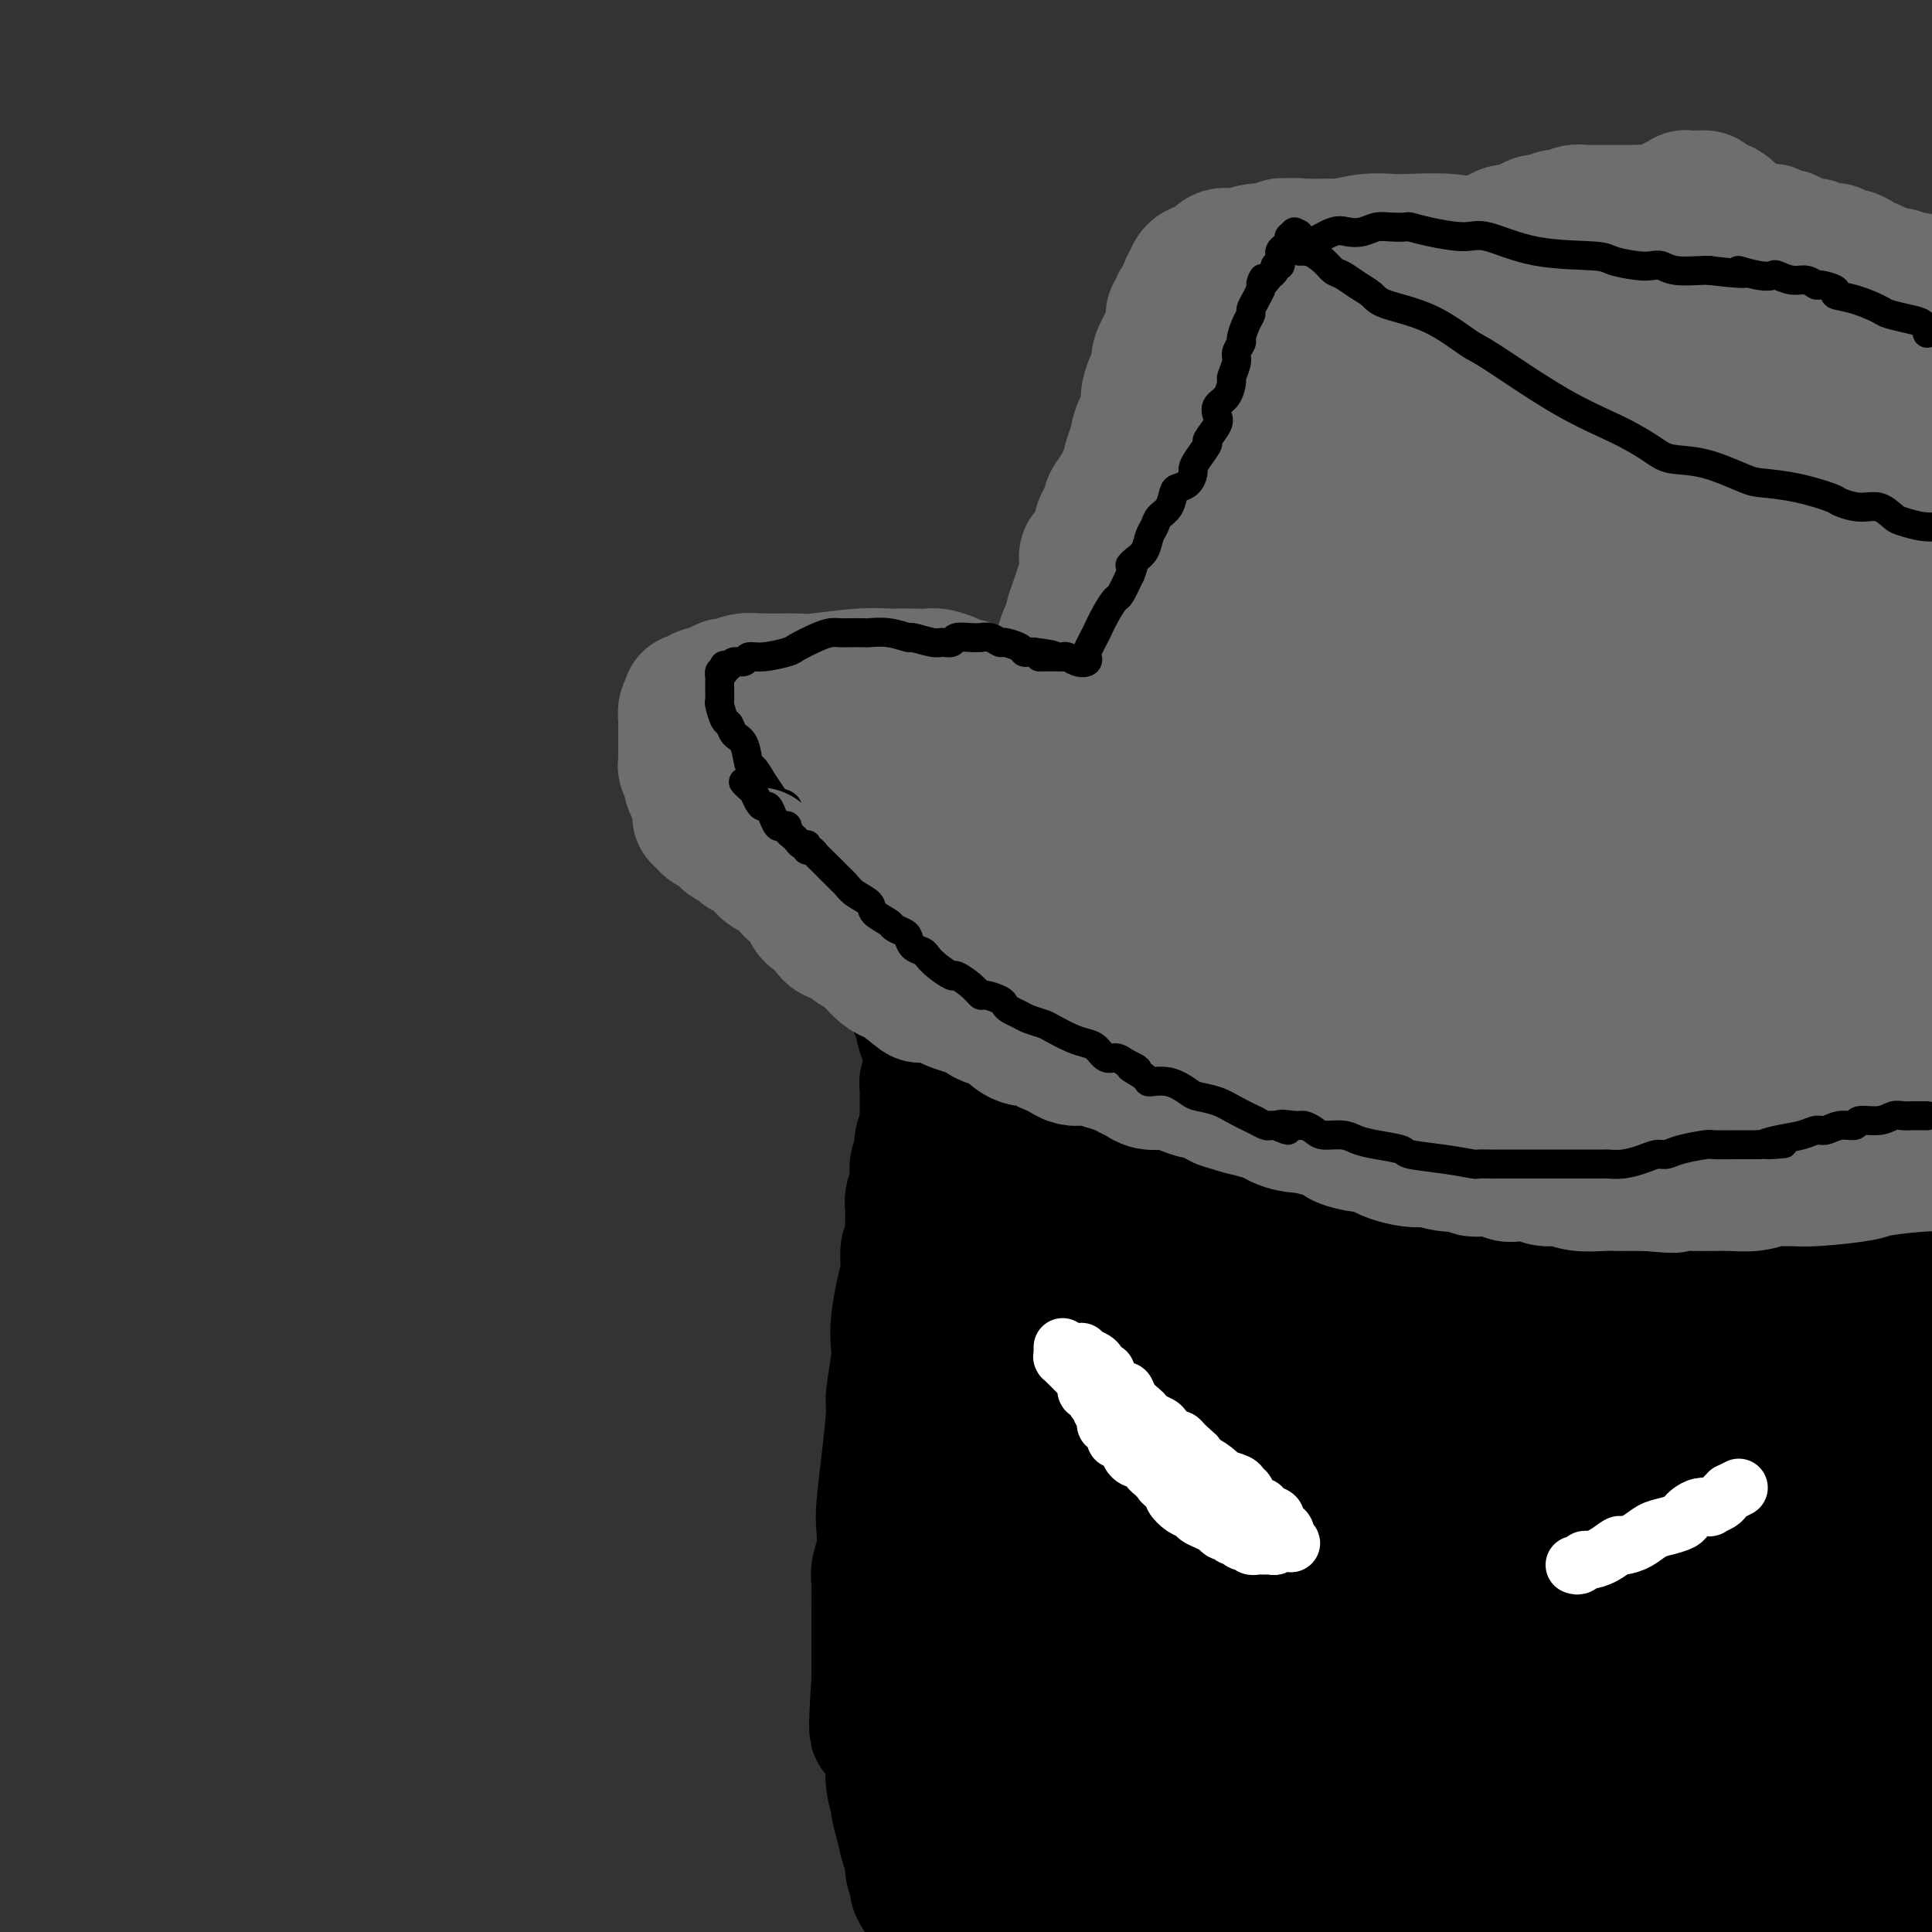 <svg viewBox='0 0 400 400' version='1.1' xmlns='http://www.w3.org/2000/svg' xmlns:xlink='http://www.w3.org/1999/xlink'><rect x="0" y="0" width="400" height="400" fill="#333333" stroke="none"/><g fill='none' stroke='#6D6E70' stroke-width='28' stroke-linecap='round' stroke-linejoin='round'><path d='M145,168c-0.006,-0.119 -0.013,-0.238 0,0c0.013,0.238 0.045,0.833 0,1c-0.045,0.167 -0.166,-0.095 0,0c0.166,0.095 0.618,0.546 1,1c0.382,0.454 0.694,0.909 1,1c0.306,0.091 0.606,-0.183 1,0c0.394,0.183 0.883,0.822 1,1c0.117,0.178 -0.136,-0.106 0,0c0.136,0.106 0.662,0.602 1,1c0.338,0.398 0.488,0.698 1,1c0.512,0.302 1.385,0.606 2,1c0.615,0.394 0.972,0.879 1,1c0.028,0.121 -0.275,-0.122 0,0c0.275,0.122 1.126,0.607 2,1c0.874,0.393 1.770,0.693 2,1c0.230,0.307 -0.207,0.621 0,1c0.207,0.379 1.059,0.823 2,1c0.941,0.177 1.970,0.089 3,0'/><path d='M163,180c2.612,2.040 0.143,1.139 0,1c-0.143,-0.139 2.041,0.484 3,1c0.959,0.516 0.693,0.927 1,1c0.307,0.073 1.185,-0.191 2,0c0.815,0.191 1.565,0.838 2,1c0.435,0.162 0.554,-0.159 1,0c0.446,0.159 1.219,0.798 2,1c0.781,0.202 1.570,-0.034 2,0c0.430,0.034 0.501,0.339 1,1c0.499,0.661 1.425,1.680 2,2c0.575,0.320 0.798,-0.059 1,0c0.202,0.059 0.384,0.556 1,1c0.616,0.444 1.668,0.836 2,1c0.332,0.164 -0.055,0.100 0,0c0.055,-0.100 0.554,-0.237 1,0c0.446,0.237 0.841,0.847 1,1c0.159,0.153 0.084,-0.151 0,0c-0.084,0.151 -0.176,0.757 0,1c0.176,0.243 0.620,0.121 1,0c0.380,-0.121 0.694,-0.242 1,0c0.306,0.242 0.603,0.849 1,1c0.397,0.151 0.895,-0.152 1,0c0.105,0.152 -0.183,0.759 0,1c0.183,0.241 0.836,0.117 1,0c0.164,-0.117 -0.162,-0.227 0,0c0.162,0.227 0.813,0.792 1,1c0.187,0.208 -0.089,0.059 0,0c0.089,-0.059 0.545,-0.030 1,0'/><path d='M192,195c4.498,2.261 1.243,0.413 0,0c-1.243,-0.413 -0.474,0.607 0,1c0.474,0.393 0.652,0.157 1,0c0.348,-0.157 0.867,-0.234 1,0c0.133,0.234 -0.119,0.780 0,1c0.119,0.220 0.611,0.115 1,0c0.389,-0.115 0.677,-0.238 1,0c0.323,0.238 0.682,0.838 1,1c0.318,0.162 0.597,-0.114 1,0c0.403,0.114 0.931,0.618 1,1c0.069,0.382 -0.322,0.642 0,1c0.322,0.358 1.358,0.814 2,1c0.642,0.186 0.890,0.101 1,0c0.110,-0.101 0.081,-0.219 0,0c-0.081,0.219 -0.215,0.776 0,1c0.215,0.224 0.780,0.115 1,0c0.220,-0.115 0.097,-0.237 0,0c-0.097,0.237 -0.166,0.834 0,1c0.166,0.166 0.567,-0.100 1,0c0.433,0.100 0.900,0.567 1,1c0.100,0.433 -0.166,0.834 0,1c0.166,0.166 0.762,0.097 1,0c0.238,-0.097 0.116,-0.222 0,0c-0.116,0.222 -0.227,0.792 0,1c0.227,0.208 0.793,0.056 1,0c0.207,-0.056 0.056,-0.015 0,0c-0.056,0.015 -0.016,0.004 0,0c0.016,-0.004 0.008,-0.002 0,0'/><path d='M207,206c2.578,1.860 1.522,1.010 2,1c0.478,-0.010 2.488,0.820 3,1c0.512,0.180 -0.476,-0.289 0,0c0.476,0.289 2.416,1.338 4,2c1.584,0.662 2.814,0.937 4,1c1.186,0.063 2.329,-0.088 3,0c0.671,0.088 0.870,0.413 2,1c1.130,0.587 3.189,1.434 4,2c0.811,0.566 0.373,0.849 1,1c0.627,0.151 2.320,0.168 4,1c1.680,0.832 3.346,2.479 4,3c0.654,0.521 0.294,-0.085 1,0c0.706,0.085 2.478,0.859 4,2c1.522,1.141 2.795,2.649 4,3c1.205,0.351 2.342,-0.454 3,0c0.658,0.454 0.835,2.166 2,3c1.165,0.834 3.316,0.788 4,1c0.684,0.212 -0.099,0.682 0,1c0.099,0.318 1.081,0.484 2,1c0.919,0.516 1.775,1.382 2,2c0.225,0.618 -0.181,0.989 0,1c0.181,0.011 0.950,-0.338 2,0c1.050,0.338 2.382,1.362 3,2c0.618,0.638 0.522,0.889 1,1c0.478,0.111 1.532,0.082 2,0c0.468,-0.082 0.352,-0.218 1,0c0.648,0.218 2.060,0.790 3,1c0.940,0.210 1.407,0.056 2,0c0.593,-0.056 1.312,-0.016 2,0c0.688,0.016 1.344,0.008 2,0'/><path d='M278,237c2.281,0.305 1.485,0.066 2,0c0.515,-0.066 2.342,0.039 4,0c1.658,-0.039 3.148,-0.222 4,0c0.852,0.222 1.066,0.848 2,1c0.934,0.152 2.587,-0.169 4,0c1.413,0.169 2.585,0.829 4,1c1.415,0.171 3.074,-0.147 4,0c0.926,0.147 1.120,0.757 2,1c0.880,0.243 2.445,0.118 4,0c1.555,-0.118 3.100,-0.228 4,0c0.900,0.228 1.154,0.793 2,1c0.846,0.207 2.285,0.055 4,0c1.715,-0.055 3.705,-0.015 5,0c1.295,0.015 1.893,0.003 4,0c2.107,-0.003 5.722,0.003 9,0c3.278,-0.003 6.219,-0.015 8,0c1.781,0.015 2.400,0.057 4,0c1.600,-0.057 4.179,-0.211 7,0c2.821,0.211 5.884,0.788 7,1c1.116,0.212 0.284,0.058 1,0c0.716,-0.058 2.980,-0.019 5,0c2.020,0.019 3.798,0.019 6,0c2.202,-0.019 4.830,-0.058 6,0c1.170,0.058 0.884,0.212 2,0c1.116,-0.212 3.636,-0.789 5,-1c1.364,-0.211 1.574,-0.057 2,0c0.426,0.057 1.070,0.015 2,0c0.930,-0.015 2.146,-0.004 3,0c0.854,0.004 1.345,0.001 2,0c0.655,-0.001 1.473,-0.000 2,0c0.527,0.000 0.764,0.000 1,0'/><path d='M148,168c0.091,0.127 0.183,0.254 0,0c-0.183,-0.254 -0.640,-0.889 -1,-1c-0.360,-0.111 -0.622,0.303 -1,0c-0.378,-0.303 -0.871,-1.323 -1,-2c-0.129,-0.677 0.105,-1.011 0,-1c-0.105,0.011 -0.550,0.368 -1,0c-0.450,-0.368 -0.905,-1.460 -1,-2c-0.095,-0.540 0.171,-0.529 0,-1c-0.171,-0.471 -0.778,-1.426 -1,-2c-0.222,-0.574 -0.060,-0.769 0,-1c0.060,-0.231 0.016,-0.499 0,-1c-0.016,-0.501 -0.004,-1.235 0,-2c0.004,-0.765 0.001,-1.562 0,-2c-0.001,-0.438 -0.001,-0.517 0,-1c0.001,-0.483 0.003,-1.370 0,-2c-0.003,-0.630 -0.011,-1.004 0,-1c0.011,0.004 0.041,0.386 0,0c-0.041,-0.386 -0.155,-1.539 0,-2c0.155,-0.461 0.577,-0.231 1,0'/><path d='M143,147c0.022,-2.323 -0.421,-2.129 0,-2c0.421,0.129 1.708,0.193 2,0c0.292,-0.193 -0.410,-0.644 0,-1c0.410,-0.356 1.933,-0.617 3,-1c1.067,-0.383 1.680,-0.887 2,-1c0.320,-0.113 0.349,0.167 1,0c0.651,-0.167 1.926,-0.781 3,-1c1.074,-0.219 1.949,-0.045 4,0c2.051,0.045 5.278,-0.041 7,0c1.722,0.041 1.938,0.207 4,0c2.062,-0.207 5.970,-0.787 9,-1c3.030,-0.213 5.181,-0.058 6,0c0.819,0.058 0.306,0.018 1,0c0.694,-0.018 2.596,-0.015 4,0c1.404,0.015 2.312,0.042 3,0c0.688,-0.042 1.158,-0.152 2,0c0.842,0.152 2.056,0.567 3,1c0.944,0.433 1.618,0.886 2,1c0.382,0.114 0.472,-0.109 1,0c0.528,0.109 1.496,0.550 2,1c0.504,0.450 0.546,0.908 1,1c0.454,0.092 1.320,-0.183 2,0c0.680,0.183 1.174,0.822 2,1c0.826,0.178 1.985,-0.107 3,0c1.015,0.107 1.886,0.605 2,1c0.114,0.395 -0.529,0.687 0,1c0.529,0.313 2.230,0.647 3,1c0.770,0.353 0.608,0.723 1,1c0.392,0.277 1.336,0.459 2,1c0.664,0.541 1.047,1.440 2,2c0.953,0.560 2.477,0.780 4,1'/><path d='M224,153c5.013,1.920 1.547,0.219 1,0c-0.547,-0.219 1.825,1.045 4,2c2.175,0.955 4.153,1.602 5,2c0.847,0.398 0.561,0.548 2,1c1.439,0.452 4.601,1.205 7,2c2.399,0.795 4.034,1.632 5,2c0.966,0.368 1.262,0.269 2,1c0.738,0.731 1.917,2.293 3,3c1.083,0.707 2.070,0.558 4,1c1.930,0.442 4.804,1.473 7,2c2.196,0.527 3.714,0.550 6,0c2.286,-0.550 5.339,-1.671 9,-2c3.661,-0.329 7.929,0.135 11,0c3.071,-0.135 4.947,-0.871 11,-1c6.053,-0.129 16.285,0.347 24,1c7.715,0.653 12.912,1.484 16,2c3.088,0.516 4.068,0.719 6,1c1.932,0.281 4.817,0.641 7,1c2.183,0.359 3.664,0.716 5,1c1.336,0.284 2.529,0.496 4,1c1.471,0.504 3.222,1.300 6,2c2.778,0.700 6.582,1.304 9,2c2.418,0.696 3.448,1.482 5,2c1.552,0.518 3.626,0.766 5,1c1.374,0.234 2.049,0.455 3,1c0.951,0.545 2.179,1.416 3,2c0.821,0.584 1.235,0.881 2,1c0.765,0.119 1.883,0.059 3,0'/><path d='M180,155c-0.658,-0.081 -1.316,-0.161 -2,0c-0.684,0.161 -1.395,0.565 -2,1c-0.605,0.435 -1.104,0.901 -2,1c-0.896,0.099 -2.190,-0.170 -3,0c-0.810,0.170 -1.135,0.778 -2,1c-0.865,0.222 -2.270,0.059 -3,0c-0.730,-0.059 -0.785,-0.012 -1,0c-0.215,0.012 -0.592,-0.011 -1,0c-0.408,0.011 -0.848,0.054 -1,0c-0.152,-0.054 -0.014,-0.207 0,0c0.014,0.207 -0.094,0.772 0,1c0.094,0.228 0.389,0.119 1,0c0.611,-0.119 1.537,-0.247 2,0c0.463,0.247 0.464,0.870 1,1c0.536,0.130 1.608,-0.233 5,0c3.392,0.233 9.106,1.063 13,2c3.894,0.937 5.970,1.982 10,3c4.030,1.018 10.015,2.009 16,3'/><path d='M211,168c9.376,2.275 8.815,2.964 9,3c0.185,0.036 1.115,-0.581 3,0c1.885,0.581 4.724,2.359 8,4c3.276,1.641 6.990,3.144 9,4c2.010,0.856 2.315,1.065 4,2c1.685,0.935 4.749,2.597 7,4c2.251,1.403 3.688,2.549 5,4c1.312,1.451 2.498,3.209 3,4c0.502,0.791 0.321,0.615 1,1c0.679,0.385 2.220,1.332 4,3c1.780,1.668 3.800,4.058 5,5c1.200,0.942 1.581,0.438 3,1c1.419,0.562 3.875,2.190 6,3c2.125,0.810 3.919,0.801 5,1c1.081,0.199 1.450,0.608 2,1c0.550,0.392 1.282,0.769 2,1c0.718,0.231 1.423,0.316 1,0c-0.423,-0.316 -1.973,-1.033 0,0c1.973,1.033 7.468,3.816 0,0c-7.468,-3.816 -27.899,-14.229 -39,-20c-11.101,-5.771 -12.874,-6.898 -15,-8c-2.126,-1.102 -4.607,-2.179 -6,-3c-1.393,-0.821 -1.699,-1.387 -4,-2c-2.301,-0.613 -6.599,-1.274 -9,-2c-2.401,-0.726 -2.906,-1.518 -5,-2c-2.094,-0.482 -5.778,-0.655 -8,-1c-2.222,-0.345 -2.983,-0.862 -4,-1c-1.017,-0.138 -2.291,0.103 -3,0c-0.709,-0.103 -0.855,-0.552 -1,-1'/><path d='M194,169c-5.208,-1.250 -3.227,-0.875 -3,-1c0.227,-0.125 -1.298,-0.750 -2,-1c-0.702,-0.250 -0.581,-0.127 -1,0c-0.419,0.127 -1.379,0.256 -2,0c-0.621,-0.256 -0.903,-0.896 -1,-1c-0.097,-0.104 -0.008,0.329 -1,0c-0.992,-0.329 -3.064,-1.419 -4,-2c-0.936,-0.581 -0.734,-0.651 -1,-1c-0.266,-0.349 -0.999,-0.975 -1,-1c-0.001,-0.025 0.732,0.552 1,1c0.268,0.448 0.072,0.769 0,1c-0.072,0.231 -0.019,0.374 1,1c1.019,0.626 3.005,1.735 5,3c1.995,1.265 4.000,2.687 6,4c2.000,1.313 3.995,2.517 6,4c2.005,1.483 4.020,3.246 5,4c0.980,0.754 0.924,0.499 2,1c1.076,0.501 3.282,1.758 5,3c1.718,1.242 2.947,2.468 4,3c1.053,0.532 1.929,0.369 3,1c1.071,0.631 2.335,2.056 4,3c1.665,0.944 3.729,1.409 5,2c1.271,0.591 1.749,1.309 3,2c1.251,0.691 3.274,1.355 5,2c1.726,0.645 3.156,1.272 4,2c0.844,0.728 1.103,1.556 2,2c0.897,0.444 2.434,0.504 4,1c1.566,0.496 3.162,1.427 4,2c0.838,0.573 0.919,0.786 1,1'/><path d='M248,205c6.184,2.984 4.142,1.443 4,1c-0.142,-0.443 1.614,0.211 4,1c2.386,0.789 5.400,1.715 7,2c1.600,0.285 1.784,-0.069 3,0c1.216,0.069 3.464,0.561 5,1c1.536,0.439 2.358,0.825 3,1c0.642,0.175 1.102,0.141 2,0c0.898,-0.141 2.232,-0.387 4,0c1.768,0.387 3.969,1.408 5,2c1.031,0.592 0.892,0.755 2,1c1.108,0.245 3.463,0.573 6,1c2.537,0.427 5.258,0.953 7,1c1.742,0.047 2.506,-0.383 4,0c1.494,0.383 3.717,1.581 7,2c3.283,0.419 7.624,0.060 10,0c2.376,-0.060 2.787,0.179 6,0c3.213,-0.179 9.228,-0.777 14,-1c4.772,-0.223 8.301,-0.070 10,0c1.699,0.070 1.569,0.057 4,0c2.431,-0.057 7.425,-0.159 12,0c4.575,0.159 8.731,0.579 13,1c4.269,0.421 8.649,0.844 11,1c2.351,0.156 2.672,0.045 4,0c1.328,-0.045 3.664,-0.022 6,0'/><path d='M398,206c0.373,-0.032 0.745,-0.065 0,0c-0.745,0.065 -2.608,0.227 -4,0c-1.392,-0.227 -2.314,-0.844 -3,-1c-0.686,-0.156 -1.137,0.148 -2,0c-0.863,-0.148 -2.137,-0.747 -3,-1c-0.863,-0.253 -1.315,-0.159 -2,0c-0.685,0.159 -1.602,0.383 -3,0c-1.398,-0.383 -3.278,-1.373 -5,-2c-1.722,-0.627 -3.285,-0.890 -4,-1c-0.715,-0.110 -0.581,-0.066 -3,-1c-2.419,-0.934 -7.392,-2.846 -11,-4c-3.608,-1.154 -5.851,-1.552 -7,-2c-1.149,-0.448 -1.205,-0.947 -2,-1c-0.795,-0.053 -2.329,0.340 -4,0c-1.671,-0.340 -3.477,-1.412 -5,-2c-1.523,-0.588 -2.762,-0.694 -4,-1c-1.238,-0.306 -2.477,-0.814 -4,-1c-1.523,-0.186 -3.332,-0.049 -5,0c-1.668,0.049 -3.195,0.010 -4,0c-0.805,-0.010 -0.888,0.009 -2,0c-1.112,-0.009 -3.255,-0.045 -5,0c-1.745,0.045 -3.094,0.170 -4,0c-0.906,-0.170 -1.368,-0.634 -3,-1c-1.632,-0.366 -4.433,-0.633 -7,-1c-2.567,-0.367 -4.898,-0.834 -6,-1c-1.102,-0.166 -0.974,-0.030 -2,0c-1.026,0.030 -3.205,-0.044 -5,0c-1.795,0.044 -3.205,0.208 -4,0c-0.795,-0.208 -0.976,-0.788 -2,-1c-1.024,-0.212 -2.891,-0.057 -4,0c-1.109,0.057 -1.460,0.016 -2,0c-0.540,-0.016 -1.270,-0.008 -2,0'/><path d='M275,185c-8.995,-0.619 -2.983,-0.166 -1,0c1.983,0.166 -0.062,0.044 -1,0c-0.938,-0.044 -0.770,-0.012 -1,0c-0.230,0.012 -0.857,0.002 -1,0c-0.143,-0.002 0.199,0.002 0,0c-0.199,-0.002 -0.939,-0.012 -1,0c-0.061,0.012 0.556,0.045 1,0c0.444,-0.045 0.716,-0.166 2,0c1.284,0.166 3.581,0.621 5,1c1.419,0.379 1.961,0.683 3,1c1.039,0.317 2.576,0.649 5,1c2.424,0.351 5.735,0.723 8,1c2.265,0.277 3.485,0.459 6,1c2.515,0.541 6.327,1.440 9,2c2.673,0.560 4.208,0.781 5,1c0.792,0.219 0.842,0.435 2,1c1.158,0.565 3.426,1.479 5,2c1.574,0.521 2.456,0.650 4,1c1.544,0.350 3.752,0.921 5,1c1.248,0.079 1.537,-0.334 2,0c0.463,0.334 1.098,1.414 2,2c0.902,0.586 2.069,0.678 3,1c0.931,0.322 1.625,0.875 2,1c0.375,0.125 0.430,-0.176 1,0c0.570,0.176 1.656,0.831 2,1c0.344,0.169 -0.052,-0.147 0,0c0.052,0.147 0.553,0.758 1,1c0.447,0.242 0.842,0.117 1,0c0.158,-0.117 0.081,-0.224 0,0c-0.081,0.224 -0.166,0.778 0,1c0.166,0.222 0.583,0.111 1,0'/><path d='M345,205c4.226,1.741 -0.709,0.094 -3,-1c-2.291,-1.094 -1.937,-1.637 -3,-2c-1.063,-0.363 -3.544,-0.548 -6,-1c-2.456,-0.452 -4.888,-1.171 -8,-2c-3.112,-0.829 -6.902,-1.766 -9,-2c-2.098,-0.234 -2.502,0.237 -5,0c-2.498,-0.237 -7.090,-1.182 -11,-2c-3.910,-0.818 -7.137,-1.510 -9,-2c-1.863,-0.490 -2.362,-0.777 -4,-1c-1.638,-0.223 -4.415,-0.382 -7,-1c-2.585,-0.618 -4.977,-1.696 -6,-2c-1.023,-0.304 -0.675,0.166 -2,0c-1.325,-0.166 -4.322,-0.966 -6,-2c-1.678,-1.034 -2.037,-2.301 -3,-3c-0.963,-0.699 -2.530,-0.831 -3,-1c-0.470,-0.169 0.156,-0.376 0,-1c-0.156,-0.624 -1.093,-1.664 -2,-2c-0.907,-0.336 -1.783,0.031 -2,0c-0.217,-0.031 0.224,-0.459 0,-1c-0.224,-0.541 -1.113,-1.195 -2,-2c-0.887,-0.805 -1.771,-1.760 -2,-2c-0.229,-0.240 0.196,0.234 0,0c-0.196,-0.234 -1.012,-1.176 -2,-2c-0.988,-0.824 -2.148,-1.530 -3,-2c-0.852,-0.470 -1.397,-0.702 -2,-1c-0.603,-0.298 -1.264,-0.660 -2,-1c-0.736,-0.340 -1.548,-0.658 -2,-1c-0.452,-0.342 -0.545,-0.707 -1,-1c-0.455,-0.293 -1.273,-0.512 -2,-1c-0.727,-0.488 -1.364,-1.244 -2,-2'/><path d='M236,164c-5.057,-3.720 -2.701,-1.521 -2,-1c0.701,0.521 -0.253,-0.637 -1,-1c-0.747,-0.363 -1.288,0.069 -2,0c-0.712,-0.069 -1.594,-0.638 -2,-1c-0.406,-0.362 -0.335,-0.516 -1,-1c-0.665,-0.484 -2.065,-1.296 -3,-2c-0.935,-0.704 -1.403,-1.298 -2,-2c-0.597,-0.702 -1.322,-1.512 -2,-2c-0.678,-0.488 -1.309,-0.655 -2,-1c-0.691,-0.345 -1.442,-0.867 -2,-1c-0.558,-0.133 -0.924,0.122 -1,0c-0.076,-0.122 0.137,-0.621 0,-1c-0.137,-0.379 -0.625,-0.637 -1,-1c-0.375,-0.363 -0.637,-0.829 -1,-1c-0.363,-0.171 -0.829,-0.046 -1,0c-0.171,0.046 -0.049,0.013 0,0c0.049,-0.013 0.024,-0.007 0,0'/><path d='M213,149c-3.381,-2.712 -0.333,-1.992 1,-2c1.333,-0.008 0.952,-0.744 1,-1c0.048,-0.256 0.525,-0.034 1,-1c0.475,-0.966 0.950,-3.122 1,-4c0.050,-0.878 -0.324,-0.479 0,-1c0.324,-0.521 1.345,-1.961 2,-3c0.655,-1.039 0.945,-1.677 1,-2c0.055,-0.323 -0.126,-0.330 0,-1c0.126,-0.670 0.558,-2.002 1,-3c0.442,-0.998 0.893,-1.661 1,-2c0.107,-0.339 -0.129,-0.353 0,-1c0.129,-0.647 0.623,-1.928 1,-3c0.377,-1.072 0.637,-1.936 1,-3c0.363,-1.064 0.829,-2.327 1,-3c0.171,-0.673 0.048,-0.756 0,-1c-0.048,-0.244 -0.019,-0.649 0,-1c0.019,-0.351 0.029,-0.646 0,-1c-0.029,-0.354 -0.096,-0.766 0,-1c0.096,-0.234 0.356,-0.291 1,-1c0.644,-0.709 1.673,-2.072 2,-3c0.327,-0.928 -0.049,-1.421 0,-2c0.049,-0.579 0.524,-1.244 1,-2c0.476,-0.756 0.955,-1.602 1,-2c0.045,-0.398 -0.342,-0.346 0,-1c0.342,-0.654 1.415,-2.013 2,-3c0.585,-0.987 0.682,-1.601 1,-2c0.318,-0.399 0.859,-0.581 1,-1c0.141,-0.419 -0.116,-1.074 0,-2c0.116,-0.926 0.605,-2.122 1,-3c0.395,-0.878 0.698,-1.439 1,-2'/><path d='M236,91c3.574,-8.863 1.009,-2.019 0,0c-1.009,2.019 -0.463,-0.787 0,-2c0.463,-1.213 0.843,-0.835 1,-1c0.157,-0.165 0.093,-0.874 0,-1c-0.093,-0.126 -0.213,0.330 0,0c0.213,-0.330 0.759,-1.448 1,-2c0.241,-0.552 0.176,-0.539 0,-1c-0.176,-0.461 -0.464,-1.394 0,-3c0.464,-1.606 1.679,-3.883 2,-5c0.321,-1.117 -0.254,-1.073 0,-2c0.254,-0.927 1.335,-2.826 2,-4c0.665,-1.174 0.914,-1.625 1,-2c0.086,-0.375 0.009,-0.674 0,-1c-0.009,-0.326 0.049,-0.679 0,-1c-0.049,-0.321 -0.206,-0.612 0,-1c0.206,-0.388 0.777,-0.874 1,-1c0.223,-0.126 0.100,0.109 0,0c-0.100,-0.109 -0.178,-0.562 0,-1c0.178,-0.438 0.610,-0.862 1,-1c0.390,-0.138 0.738,0.009 1,0c0.262,-0.009 0.437,-0.174 1,0c0.563,0.174 1.512,0.689 2,1c0.488,0.311 0.514,0.420 1,1c0.486,0.580 1.433,1.632 2,2c0.567,0.368 0.756,0.051 1,0c0.244,-0.051 0.544,0.162 1,1c0.456,0.838 1.067,2.299 2,3c0.933,0.701 2.188,0.641 3,1c0.812,0.359 1.180,1.135 2,2c0.820,0.865 2.091,1.819 4,3c1.909,1.181 4.454,2.591 7,4'/><path d='M272,80c4.101,3.028 1.352,1.598 2,2c0.648,0.402 4.693,2.637 7,4c2.307,1.363 2.877,1.853 4,3c1.123,1.147 2.800,2.952 4,4c1.200,1.048 1.924,1.339 3,2c1.076,0.661 2.503,1.694 5,3c2.497,1.306 6.062,2.887 8,4c1.938,1.113 2.247,1.757 5,3c2.753,1.243 7.948,3.085 13,5c5.052,1.915 9.960,3.902 13,5c3.040,1.098 4.211,1.305 6,2c1.789,0.695 4.196,1.878 8,3c3.804,1.122 9.007,2.184 12,3c2.993,0.816 3.778,1.385 6,2c2.222,0.615 5.881,1.275 9,2c3.119,0.725 5.698,1.515 7,2c1.302,0.485 1.328,0.666 3,1c1.672,0.334 4.988,0.821 7,1c2.012,0.179 2.718,0.051 4,0c1.282,-0.051 3.141,-0.026 5,0'/><path d='M398,130c1.361,-0.024 2.723,-0.049 0,0c-2.723,0.049 -9.529,0.171 -13,0c-3.471,-0.171 -3.607,-0.636 -5,-1c-1.393,-0.364 -4.044,-0.627 -6,-1c-1.956,-0.373 -3.219,-0.857 -4,-1c-0.781,-0.143 -1.082,0.053 -2,0c-0.918,-0.053 -2.455,-0.357 -4,-1c-1.545,-0.643 -3.098,-1.625 -4,-2c-0.902,-0.375 -1.152,-0.142 -3,-1c-1.848,-0.858 -5.295,-2.808 -8,-4c-2.705,-1.192 -4.669,-1.625 -6,-2c-1.331,-0.375 -2.028,-0.693 -3,-1c-0.972,-0.307 -2.217,-0.602 -3,-1c-0.783,-0.398 -1.102,-0.899 -2,-1c-0.898,-0.101 -2.375,0.199 -3,0c-0.625,-0.199 -0.397,-0.897 -1,-1c-0.603,-0.103 -2.038,0.390 -3,0c-0.962,-0.390 -1.451,-1.663 -2,-2c-0.549,-0.337 -1.157,0.262 -2,0c-0.843,-0.262 -1.921,-1.384 -3,-2c-1.079,-0.616 -2.161,-0.727 -3,-1c-0.839,-0.273 -1.436,-0.707 -2,-1c-0.564,-0.293 -1.096,-0.445 -2,-1c-0.904,-0.555 -2.181,-1.513 -3,-2c-0.819,-0.487 -1.181,-0.501 -2,-1c-0.819,-0.499 -2.095,-1.481 -3,-2c-0.905,-0.519 -1.439,-0.576 -2,-1c-0.561,-0.424 -1.150,-1.217 -2,-2c-0.850,-0.783 -1.959,-1.557 -3,-2c-1.041,-0.443 -2.012,-0.555 -3,-1c-0.988,-0.445 -1.994,-1.222 -3,-2'/><path d='M293,93c-5.549,-3.289 -1.920,-1.512 -1,-1c0.920,0.512 -0.868,-0.240 -2,-1c-1.132,-0.760 -1.609,-1.527 -2,-2c-0.391,-0.473 -0.696,-0.651 -1,-1c-0.304,-0.349 -0.607,-0.868 -1,-1c-0.393,-0.132 -0.875,0.123 -1,0c-0.125,-0.123 0.107,-0.625 0,-1c-0.107,-0.375 -0.554,-0.623 -1,-1c-0.446,-0.377 -0.892,-0.884 -1,-1c-0.108,-0.116 0.123,0.157 0,0c-0.123,-0.157 -0.599,-0.745 -1,-1c-0.401,-0.255 -0.728,-0.176 -1,0c-0.272,0.176 -0.489,0.450 -1,0c-0.511,-0.450 -1.316,-1.623 -2,-2c-0.684,-0.377 -1.248,0.042 -2,0c-0.752,-0.042 -1.694,-0.545 -2,-1c-0.306,-0.455 0.022,-0.860 0,-1c-0.022,-0.140 -0.395,-0.013 -1,0c-0.605,0.013 -1.443,-0.087 -2,0c-0.557,0.087 -0.835,0.360 -1,0c-0.165,-0.360 -0.219,-1.353 -1,-2c-0.781,-0.647 -2.288,-0.947 -3,-1c-0.712,-0.053 -0.627,0.142 -1,0c-0.373,-0.142 -1.204,-0.620 -2,-1c-0.796,-0.380 -1.557,-0.661 -2,-1c-0.443,-0.339 -0.570,-0.735 -1,-1c-0.430,-0.265 -1.165,-0.400 -2,-1c-0.835,-0.600 -1.770,-1.666 -2,-2c-0.230,-0.334 0.246,0.064 0,0c-0.246,-0.064 -1.213,-0.590 -2,-1c-0.787,-0.410 -1.393,-0.705 -2,-1'/><path d='M252,68c-4.577,-2.482 -1.019,-1.186 0,-1c1.019,0.186 -0.502,-0.738 -1,-1c-0.498,-0.262 0.025,0.137 0,0c-0.025,-0.137 -0.599,-0.811 -1,-1c-0.401,-0.189 -0.629,0.107 -1,0c-0.371,-0.107 -0.884,-0.616 -1,-1c-0.116,-0.384 0.165,-0.643 0,-1c-0.165,-0.357 -0.775,-0.814 -1,-1c-0.225,-0.186 -0.064,-0.102 0,0c0.064,0.102 0.031,0.223 0,0c-0.031,-0.223 -0.061,-0.791 0,-1c0.061,-0.209 0.212,-0.060 0,0c-0.212,0.060 -0.789,0.030 -1,0c-0.211,-0.030 -0.056,-0.060 0,0c0.056,0.060 0.014,0.209 0,0c-0.014,-0.209 -0.000,-0.778 0,-1c0.000,-0.222 -0.014,-0.097 0,0c0.014,0.097 0.055,0.167 0,0c-0.055,-0.167 -0.208,-0.570 0,-1c0.208,-0.430 0.776,-0.885 1,-1c0.224,-0.115 0.105,0.111 0,0c-0.105,-0.111 -0.194,-0.559 0,-1c0.194,-0.441 0.673,-0.873 1,-1c0.327,-0.127 0.503,0.053 1,0c0.497,-0.053 1.316,-0.339 2,-1c0.684,-0.661 1.234,-1.697 2,-2c0.766,-0.303 1.750,0.129 3,0c1.250,-0.129 2.768,-0.818 4,-1c1.232,-0.182 2.178,0.143 3,0c0.822,-0.143 1.521,-0.755 2,-1c0.479,-0.245 0.740,-0.122 1,0'/><path d='M266,51c2.714,-0.309 2.997,-0.083 3,0c0.003,0.083 -0.276,0.023 0,0c0.276,-0.023 1.108,-0.010 2,0c0.892,0.010 1.846,0.017 3,0c1.154,-0.017 2.510,-0.057 3,0c0.490,0.057 0.114,0.210 1,0c0.886,-0.210 3.035,-0.784 5,-1c1.965,-0.216 3.745,-0.073 5,0c1.255,0.073 1.984,0.076 4,0c2.016,-0.076 5.320,-0.230 8,0c2.680,0.230 4.736,0.845 6,1c1.264,0.155 1.735,-0.151 3,0c1.265,0.151 3.324,0.757 5,1c1.676,0.243 2.968,0.121 4,0c1.032,-0.121 1.803,-0.243 3,0c1.197,0.243 2.820,0.850 5,1c2.180,0.150 4.916,-0.156 6,0c1.084,0.156 0.517,0.773 1,1c0.483,0.227 2.018,0.065 3,0c0.982,-0.065 1.412,-0.032 2,0c0.588,0.032 1.335,0.064 2,0c0.665,-0.064 1.248,-0.223 2,0c0.752,0.223 1.674,0.830 3,1c1.326,0.170 3.054,-0.096 4,0c0.946,0.096 1.108,0.555 2,1c0.892,0.445 2.515,0.878 4,1c1.485,0.122 2.832,-0.067 4,0c1.168,0.067 2.159,0.389 3,1c0.841,0.611 1.534,1.511 3,2c1.466,0.489 3.705,0.568 5,1c1.295,0.432 1.648,1.216 2,2'/><path d='M372,63c2.765,1.350 3.178,1.725 4,2c0.822,0.275 2.052,0.451 3,1c0.948,0.549 1.612,1.470 2,2c0.388,0.530 0.500,0.667 1,1c0.500,0.333 1.388,0.860 2,1c0.612,0.140 0.948,-0.107 1,0c0.052,0.107 -0.179,0.568 0,1c0.179,0.432 0.767,0.833 1,1c0.233,0.167 0.111,0.098 0,0c-0.111,-0.098 -0.212,-0.224 0,0c0.212,0.224 0.735,0.798 1,1c0.265,0.202 0.271,0.031 0,0c-0.271,-0.031 -0.818,0.079 -1,0c-0.182,-0.079 0.002,-0.347 -1,-1c-1.002,-0.653 -3.189,-1.693 -4,-2c-0.811,-0.307 -0.247,0.118 -1,0c-0.753,-0.118 -2.822,-0.778 -4,-1c-1.178,-0.222 -1.465,-0.007 -2,0c-0.535,0.007 -1.316,-0.194 -2,0c-0.684,0.194 -1.269,0.784 -2,1c-0.731,0.216 -1.606,0.058 -3,0c-1.394,-0.058 -3.305,-0.016 -4,0c-0.695,0.016 -0.174,0.004 -1,0c-0.826,-0.004 -2.997,-0.001 -5,0c-2.003,0.001 -3.836,0.001 -5,0c-1.164,-0.001 -1.659,-0.002 -3,0c-1.341,0.002 -3.528,0.009 -6,0c-2.472,-0.009 -5.230,-0.033 -7,0c-1.770,0.033 -2.554,0.124 -4,0c-1.446,-0.124 -3.556,-0.464 -6,-1c-2.444,-0.536 -5.222,-1.268 -8,-2'/><path d='M318,67c-11.060,-0.935 -4.709,-0.773 -4,-1c0.709,-0.227 -4.223,-0.845 -7,-1c-2.777,-0.155 -3.400,0.152 -4,0c-0.600,-0.152 -1.178,-0.762 -2,-1c-0.822,-0.238 -1.887,-0.102 -3,0c-1.113,0.102 -2.272,0.172 -3,0c-0.728,-0.172 -1.023,-0.586 -2,-1c-0.977,-0.414 -2.637,-0.829 -4,-1c-1.363,-0.171 -2.431,-0.098 -3,0c-0.569,0.098 -0.640,0.223 -1,0c-0.360,-0.223 -1.009,-0.792 -2,-1c-0.991,-0.208 -2.323,-0.056 -3,0c-0.677,0.056 -0.698,0.016 -1,0c-0.302,-0.016 -0.885,-0.006 -1,0c-0.115,0.006 0.237,0.009 0,0c-0.237,-0.009 -1.063,-0.030 -1,0c0.063,0.030 1.014,0.112 1,0c-0.014,-0.112 -0.995,-0.417 0,0c0.995,0.417 3.965,1.555 5,2c1.035,0.445 0.135,0.197 4,2c3.865,1.803 12.493,5.657 20,9c7.507,3.343 13.891,6.173 19,9c5.109,2.827 8.941,5.649 11,7c2.059,1.351 2.343,1.231 4,2c1.657,0.769 4.687,2.427 9,4c4.313,1.573 9.910,3.062 13,4c3.090,0.938 3.674,1.323 7,2c3.326,0.677 9.396,1.644 14,3c4.604,1.356 7.744,3.102 10,4c2.256,0.898 3.628,0.949 5,1'/><path d='M368,55c1.086,1.260 2.173,2.520 0,0c-2.173,-2.520 -7.605,-8.819 -10,-11c-2.395,-2.181 -1.754,-0.245 -2,0c-0.246,0.245 -1.380,-1.202 -2,-2c-0.620,-0.798 -0.725,-0.947 -1,-1c-0.275,-0.053 -0.720,-0.012 -1,0c-0.280,0.012 -0.395,-0.007 -1,0c-0.605,0.007 -1.701,0.039 -2,0c-0.299,-0.039 0.197,-0.150 0,0c-0.197,0.150 -1.088,0.561 -2,1c-0.912,0.439 -1.845,0.905 -2,1c-0.155,0.095 0.467,-0.183 0,0c-0.467,0.183 -2.023,0.826 -3,1c-0.977,0.174 -1.376,-0.122 -2,0c-0.624,0.122 -1.474,0.663 -2,1c-0.526,0.337 -0.730,0.472 -1,1c-0.270,0.528 -0.608,1.451 -1,2c-0.392,0.549 -0.837,0.724 -1,1c-0.163,0.276 -0.043,0.654 0,1c0.043,0.346 0.009,0.660 0,1c-0.009,0.340 0.007,0.706 0,1c-0.007,0.294 -0.037,0.517 0,1c0.037,0.483 0.142,1.226 1,2c0.858,0.774 2.470,1.579 3,2c0.530,0.421 -0.024,0.456 1,1c1.024,0.544 3.624,1.595 5,2c1.376,0.405 1.528,0.165 2,0c0.472,-0.165 1.265,-0.254 2,0c0.735,0.254 1.414,0.852 2,1c0.586,0.148 1.081,-0.152 3,0c1.919,0.152 5.263,0.758 7,1c1.737,0.242 1.869,0.121 2,0'/><path d='M363,62c5.077,0.936 5.768,0.776 7,1c1.232,0.224 3.003,0.830 4,1c0.997,0.170 1.219,-0.098 2,0c0.781,0.098 2.122,0.562 3,1c0.878,0.438 1.292,0.848 2,1c0.708,0.152 1.710,0.044 2,0c0.290,-0.044 -0.134,-0.026 0,0c0.134,0.026 0.824,0.058 1,0c0.176,-0.058 -0.161,-0.208 0,0c0.161,0.208 0.821,0.774 1,1c0.179,0.226 -0.122,0.113 0,0c0.122,-0.113 0.666,-0.226 1,0c0.334,0.226 0.460,0.790 1,1c0.540,0.210 1.496,0.066 2,0c0.504,-0.066 0.555,-0.055 1,0c0.445,0.055 1.285,0.152 2,0c0.715,-0.152 1.305,-0.555 2,-1c0.695,-0.445 1.496,-0.934 2,-1c0.504,-0.066 0.713,0.290 1,0c0.287,-0.290 0.654,-1.226 1,-2c0.346,-0.774 0.673,-1.387 1,-2'/><path d='M398,59c-0.018,-0.033 -0.035,-0.065 0,0c0.035,0.065 0.123,0.228 0,0c-0.123,-0.228 -0.455,-0.849 -1,-1c-0.545,-0.151 -1.301,0.166 -2,0c-0.699,-0.166 -1.339,-0.814 -2,-1c-0.661,-0.186 -1.342,0.091 -2,0c-0.658,-0.091 -1.294,-0.550 -2,-1c-0.706,-0.450 -1.483,-0.890 -2,-1c-0.517,-0.110 -0.773,0.110 -1,0c-0.227,-0.110 -0.424,-0.551 -1,-1c-0.576,-0.449 -1.529,-0.905 -2,-1c-0.471,-0.095 -0.458,0.170 -1,0c-0.542,-0.170 -1.638,-0.777 -2,-1c-0.362,-0.223 0.010,-0.064 0,0c-0.010,0.064 -0.401,0.031 -1,0c-0.599,-0.031 -1.407,-0.060 -2,0c-0.593,0.060 -0.971,0.210 -1,0c-0.029,-0.210 0.292,-0.778 0,-1c-0.292,-0.222 -1.195,-0.097 -2,0c-0.805,0.097 -1.512,0.166 -2,0c-0.488,-0.166 -0.759,-0.566 -1,-1c-0.241,-0.434 -0.454,-0.901 -1,-1c-0.546,-0.099 -1.427,0.170 -2,0c-0.573,-0.170 -0.839,-0.780 -1,-1c-0.161,-0.220 -0.216,-0.049 -1,0c-0.784,0.049 -2.297,-0.025 -3,0c-0.703,0.025 -0.594,0.148 -1,0c-0.406,-0.148 -1.325,-0.565 -2,-1c-0.675,-0.435 -1.105,-0.886 -2,-1c-0.895,-0.114 -2.256,0.110 -3,0c-0.744,-0.110 -0.872,-0.555 -1,-1'/><path d='M354,45c-7.557,-2.392 -4.451,-1.373 -4,-1c0.451,0.373 -1.753,0.100 -3,0c-1.247,-0.100 -1.538,-0.027 -2,0c-0.462,0.027 -1.096,0.007 -2,0c-0.904,-0.007 -2.077,-0.002 -3,0c-0.923,0.002 -1.595,0.001 -2,0c-0.405,-0.001 -0.541,-0.000 -1,0c-0.459,0.000 -1.240,-0.000 -2,0c-0.760,0.000 -1.498,0.000 -2,0c-0.502,-0.000 -0.767,-0.001 -1,0c-0.233,0.001 -0.433,0.004 -1,0c-0.567,-0.004 -1.500,-0.015 -2,0c-0.500,0.015 -0.566,0.055 -1,0c-0.434,-0.055 -1.237,-0.207 -2,0c-0.763,0.207 -1.485,0.773 -2,1c-0.515,0.227 -0.823,0.116 -1,0c-0.177,-0.116 -0.223,-0.238 -1,0c-0.777,0.238 -2.284,0.834 -3,1c-0.716,0.166 -0.643,-0.100 -1,0c-0.357,0.100 -1.146,0.566 -2,1c-0.854,0.434 -1.772,0.837 -2,1c-0.228,0.163 0.235,0.086 0,0c-0.235,-0.086 -1.166,-0.182 -2,0c-0.834,0.182 -1.569,0.641 -2,1c-0.431,0.359 -0.558,0.617 -1,1c-0.442,0.383 -1.199,0.891 -2,1c-0.801,0.109 -1.646,-0.181 -3,0c-1.354,0.181 -3.219,0.832 -4,1c-0.781,0.168 -0.480,-0.147 -1,0c-0.520,0.147 -1.863,0.756 -3,1c-1.137,0.244 -2.069,0.122 -3,0'/><path d='M293,53c-5.192,1.345 -1.673,0.207 -1,0c0.673,-0.207 -1.500,0.518 -3,1c-1.500,0.482 -2.328,0.721 -3,1c-0.672,0.279 -1.189,0.599 -2,1c-0.811,0.401 -1.915,0.885 -3,1c-1.085,0.115 -2.150,-0.138 -3,0c-0.850,0.138 -1.483,0.667 -2,1c-0.517,0.333 -0.917,0.469 -2,1c-1.083,0.531 -2.850,1.456 -4,2c-1.150,0.544 -1.684,0.708 -2,1c-0.316,0.292 -0.416,0.714 -1,1c-0.584,0.286 -1.653,0.438 -2,1c-0.347,0.562 0.027,1.534 0,2c-0.027,0.466 -0.454,0.425 -1,1c-0.546,0.575 -1.211,1.764 -2,3c-0.789,1.236 -1.704,2.518 -2,3c-0.296,0.482 0.025,0.165 0,1c-0.025,0.835 -0.397,2.822 -1,4c-0.603,1.178 -1.439,1.547 -2,2c-0.561,0.453 -0.848,0.988 -1,2c-0.152,1.012 -0.169,2.499 -1,4c-0.831,1.501 -2.475,3.015 -3,4c-0.525,0.985 0.068,1.440 0,2c-0.068,0.560 -0.796,1.225 -1,2c-0.204,0.775 0.118,1.660 0,3c-0.118,1.340 -0.676,3.135 -1,4c-0.324,0.865 -0.416,0.801 -1,2c-0.584,1.199 -1.662,3.662 -2,6c-0.338,2.338 0.063,4.553 0,6c-0.063,1.447 -0.589,2.128 -1,3c-0.411,0.872 -0.705,1.936 -1,3'/><path d='M245,121c-1.022,5.260 -0.077,2.911 0,2c0.077,-0.911 -0.712,-0.385 -1,0c-0.288,0.385 -0.073,0.629 0,1c0.073,0.371 0.006,0.870 0,1c-0.006,0.130 0.050,-0.110 0,0c-0.050,0.110 -0.207,0.570 0,1c0.207,0.430 0.778,0.829 1,1c0.222,0.171 0.095,0.115 0,0c-0.095,-0.115 -0.159,-0.289 0,0c0.159,0.289 0.540,1.042 1,1c0.460,-0.042 0.999,-0.880 1,-1c0.001,-0.120 -0.538,0.477 0,0c0.538,-0.477 2.151,-2.029 4,-4c1.849,-1.971 3.933,-4.363 5,-6c1.067,-1.637 1.118,-2.521 2,-4c0.882,-1.479 2.594,-3.553 4,-5c1.406,-1.447 2.504,-2.268 3,-3c0.496,-0.732 0.388,-1.377 1,-2c0.612,-0.623 1.944,-1.225 3,-2c1.056,-0.775 1.837,-1.725 2,-2c0.163,-0.275 -0.293,0.125 0,0c0.293,-0.125 1.333,-0.773 2,-1c0.667,-0.227 0.960,-0.032 1,0c0.040,0.032 -0.174,-0.099 0,0c0.174,0.099 0.737,0.428 1,1c0.263,0.572 0.227,1.389 0,2c-0.227,0.611 -0.644,1.017 -1,2c-0.356,0.983 -0.652,2.542 -2,6c-1.348,3.458 -3.747,8.816 -6,14c-2.253,5.184 -4.358,10.196 -6,13c-1.642,2.804 -2.821,3.402 -4,4'/><path d='M256,140c-3.576,8.156 -3.518,7.547 -4,8c-0.482,0.453 -1.506,1.968 -2,3c-0.494,1.032 -0.457,1.582 -1,2c-0.543,0.418 -1.666,0.704 -2,1c-0.334,0.296 0.121,0.601 0,1c-0.121,0.399 -0.816,0.892 -1,1c-0.184,0.108 0.144,-0.168 0,0c-0.144,0.168 -0.760,0.779 -1,1c-0.240,0.221 -0.103,0.053 0,0c0.103,-0.053 0.173,0.009 0,0c-0.173,-0.009 -0.590,-0.090 -1,0c-0.410,0.090 -0.814,0.352 -1,0c-0.186,-0.352 -0.155,-1.319 0,-2c0.155,-0.681 0.434,-1.075 0,-2c-0.434,-0.925 -1.581,-2.379 -2,-3c-0.419,-0.621 -0.108,-0.407 0,-1c0.108,-0.593 0.015,-1.991 0,-3c-0.015,-1.009 0.049,-1.629 0,-2c-0.049,-0.371 -0.210,-0.495 0,-1c0.210,-0.505 0.792,-1.392 1,-2c0.208,-0.608 0.042,-0.936 0,-1c-0.042,-0.064 0.042,0.138 0,0c-0.042,-0.138 -0.208,-0.616 0,-1c0.208,-0.384 0.791,-0.676 1,-1c0.209,-0.324 0.044,-0.682 0,-1c-0.044,-0.318 0.034,-0.596 0,-1c-0.034,-0.404 -0.180,-0.934 0,-1c0.180,-0.066 0.688,0.333 1,0c0.312,-0.333 0.430,-1.397 1,-2c0.570,-0.603 1.591,-0.744 2,-1c0.409,-0.256 0.204,-0.628 0,-1'/><path d='M247,131c1.291,-1.827 1.519,-0.396 2,0c0.481,0.396 1.215,-0.245 3,-1c1.785,-0.755 4.619,-1.624 9,-3c4.381,-1.376 10.307,-3.258 14,-4c3.693,-0.742 5.151,-0.343 9,-1c3.849,-0.657 10.088,-2.370 13,-3c2.912,-0.630 2.499,-0.177 3,0c0.501,0.177 1.918,0.078 3,0c1.082,-0.078 1.829,-0.136 2,0c0.171,0.136 -0.233,0.467 0,1c0.233,0.533 1.104,1.270 1,3c-0.104,1.730 -1.182,4.453 -2,6c-0.818,1.547 -1.377,1.916 -3,4c-1.623,2.084 -4.312,5.881 -7,9c-2.688,3.119 -5.375,5.561 -7,7c-1.625,1.439 -2.188,1.877 -3,3c-0.812,1.123 -1.871,2.931 -3,4c-1.129,1.069 -2.326,1.400 -3,2c-0.674,0.600 -0.823,1.469 -1,2c-0.177,0.531 -0.380,0.723 -1,1c-0.620,0.277 -1.658,0.638 -2,1c-0.342,0.362 0.010,0.725 0,1c-0.010,0.275 -0.382,0.464 -1,1c-0.618,0.536 -1.483,1.420 -2,2c-0.517,0.580 -0.685,0.855 -1,1c-0.315,0.145 -0.776,0.161 -1,0c-0.224,-0.161 -0.212,-0.499 0,-1c0.212,-0.501 0.624,-1.165 1,-2c0.376,-0.835 0.717,-1.840 1,-2c0.283,-0.160 0.510,0.526 1,0c0.490,-0.526 1.245,-2.263 2,-4'/><path d='M274,158c1.153,-1.326 2.536,-0.639 4,-2c1.464,-1.361 3.011,-4.768 5,-7c1.989,-2.232 4.421,-3.290 6,-4c1.579,-0.710 2.306,-1.074 3,-2c0.694,-0.926 1.354,-2.415 2,-3c0.646,-0.585 1.276,-0.265 2,-1c0.724,-0.735 1.542,-2.525 2,-3c0.458,-0.475 0.558,0.364 1,0c0.442,-0.364 1.228,-1.930 2,-3c0.772,-1.070 1.529,-1.644 2,-2c0.471,-0.356 0.655,-0.493 1,-1c0.345,-0.507 0.851,-1.383 1,-2c0.149,-0.617 -0.058,-0.973 0,-1c0.058,-0.027 0.382,0.276 1,0c0.618,-0.276 1.532,-1.132 2,-2c0.468,-0.868 0.492,-1.749 1,-2c0.508,-0.251 1.502,0.129 2,0c0.498,-0.129 0.502,-0.766 1,-1c0.498,-0.234 1.492,-0.063 2,0c0.508,0.063 0.530,0.019 1,0c0.470,-0.019 1.386,-0.011 2,0c0.614,0.011 0.925,0.027 2,1c1.075,0.973 2.914,2.903 4,4c1.086,1.097 1.418,1.361 2,3c0.582,1.639 1.414,4.651 2,7c0.586,2.349 0.928,4.033 1,5c0.072,0.967 -0.124,1.218 0,2c0.124,0.782 0.569,2.096 1,3c0.431,0.904 0.847,1.397 1,2c0.153,0.603 0.044,1.315 0,2c-0.044,0.685 -0.022,1.342 0,2'/><path d='M330,153c0.773,4.187 0.204,3.155 0,3c-0.204,-0.155 -0.044,0.567 0,1c0.044,0.433 -0.028,0.577 0,1c0.028,0.423 0.155,1.125 0,1c-0.155,-0.125 -0.592,-1.077 0,0c0.592,1.077 2.213,4.183 0,0c-2.213,-4.183 -8.261,-15.657 -13,-23c-4.739,-7.343 -8.169,-10.557 -10,-12c-1.831,-1.443 -2.064,-1.115 -2,-1c0.064,0.115 0.423,0.016 0,0c-0.423,-0.016 -1.630,0.052 -2,0c-0.370,-0.052 0.097,-0.224 0,0c-0.097,0.224 -0.758,0.844 -1,1c-0.242,0.156 -0.066,-0.150 0,0c0.066,0.150 0.022,0.758 0,1c-0.022,0.242 -0.021,0.118 0,0c0.021,-0.118 0.061,-0.232 0,0c-0.061,0.232 -0.222,0.808 0,1c0.222,0.192 0.827,-0.001 1,0c0.173,0.001 -0.085,0.197 2,1c2.085,0.803 6.513,2.213 9,3c2.487,0.787 3.034,0.951 11,1c7.966,0.049 23.352,-0.018 36,1c12.648,1.018 22.559,3.120 28,4c5.441,0.880 6.412,0.537 8,1c1.588,0.463 3.794,1.731 6,3'/><path d='M391,153c0.546,0.006 1.092,0.012 0,0c-1.092,-0.012 -3.823,-0.040 -6,0c-2.177,0.040 -3.801,0.150 -6,0c-2.199,-0.150 -4.974,-0.561 -8,-1c-3.026,-0.439 -6.303,-0.906 -8,-1c-1.697,-0.094 -1.814,0.185 -3,0c-1.186,-0.185 -3.440,-0.834 -5,-1c-1.560,-0.166 -2.424,0.152 -3,0c-0.576,-0.152 -0.863,-0.773 -2,-1c-1.137,-0.227 -3.124,-0.061 -5,0c-1.876,0.061 -3.641,0.016 -5,0c-1.359,-0.016 -2.313,-0.004 -3,0c-0.687,0.004 -1.107,0.001 -2,0c-0.893,-0.001 -2.260,-0.000 -3,0c-0.740,0.000 -0.853,0.000 -1,0c-0.147,-0.000 -0.329,-0.000 -1,0c-0.671,0.000 -1.830,0.000 -3,0c-1.170,-0.000 -2.351,-0.000 -3,0c-0.649,0.000 -0.766,0.000 -1,0c-0.234,-0.000 -0.584,-0.000 -1,0c-0.416,0.000 -0.899,0.000 -1,0c-0.101,-0.000 0.181,-0.000 0,0c-0.181,0.000 -0.826,0.000 -1,0c-0.174,-0.000 0.123,-0.000 0,0c-0.123,0.000 -0.666,0.000 -1,0c-0.334,-0.000 -0.460,-0.000 -1,0c-0.540,0.000 -1.496,0.000 -3,0c-1.504,-0.000 -3.558,-0.000 -5,0c-1.442,0.000 -2.273,0.000 -3,0c-0.727,-0.000 -1.351,-0.000 -2,0c-0.649,0.000 -1.325,0.000 -2,0'/><path d='M303,149c-13.796,-0.392 -4.285,0.627 -1,1c3.285,0.373 0.344,0.101 -1,0c-1.344,-0.101 -1.091,-0.031 -1,0c0.091,0.031 0.019,0.022 0,0c-0.019,-0.022 0.013,-0.058 0,0c-0.013,0.058 -0.072,0.208 0,0c0.072,-0.208 0.273,-0.775 1,-1c0.727,-0.225 1.978,-0.107 4,-1c2.022,-0.893 4.815,-2.797 14,-3c9.185,-0.203 24.764,1.293 33,2c8.236,0.707 9.130,0.623 13,1c3.870,0.377 10.715,1.215 15,2c4.285,0.785 6.011,1.519 7,2c0.989,0.481 1.241,0.711 2,1c0.759,0.289 2.024,0.638 3,1c0.976,0.362 1.664,0.736 2,1c0.336,0.264 0.321,0.417 1,1c0.679,0.583 2.051,1.595 3,2c0.949,0.405 1.474,0.202 2,0'/><path d='M394,136c1.297,1.918 2.593,3.836 0,0c-2.593,-3.836 -9.077,-13.427 -12,-17c-2.923,-3.573 -2.285,-1.127 -2,-1c0.285,0.127 0.216,-2.064 0,-3c-0.216,-0.936 -0.579,-0.618 -1,-1c-0.421,-0.382 -0.902,-1.463 -1,-2c-0.098,-0.537 0.185,-0.528 0,-1c-0.185,-0.472 -0.838,-1.424 -1,-2c-0.162,-0.576 0.168,-0.774 0,-1c-0.168,-0.226 -0.834,-0.479 -1,-1c-0.166,-0.521 0.167,-1.309 0,-2c-0.167,-0.691 -0.833,-1.283 -1,-2c-0.167,-0.717 0.164,-1.558 0,-2c-0.164,-0.442 -0.825,-0.486 -1,-1c-0.175,-0.514 0.134,-1.500 0,-2c-0.134,-0.500 -0.713,-0.516 -1,-1c-0.287,-0.484 -0.283,-1.436 0,-2c0.283,-0.564 0.845,-0.740 1,-1c0.155,-0.260 -0.096,-0.606 0,-1c0.096,-0.394 0.541,-0.838 1,-1c0.459,-0.162 0.932,-0.043 1,0c0.068,0.043 -0.270,0.012 0,0c0.270,-0.012 1.148,-0.003 2,0c0.852,0.003 1.677,0.001 2,0c0.323,-0.001 0.142,-0.000 0,0c-0.142,0.000 -0.247,0.000 0,0c0.247,-0.000 0.844,-0.000 1,0c0.156,0.000 -0.129,0.000 0,0c0.129,-0.000 0.674,-0.000 1,0c0.326,0.000 0.434,0.000 1,0c0.566,-0.000 1.590,-0.000 2,0c0.410,0.000 0.205,0.000 0,0'/><path d='M385,92c2.472,-0.468 2.652,-0.140 3,0c0.348,0.140 0.863,0.090 1,0c0.137,-0.090 -0.103,-0.220 0,0c0.103,0.220 0.549,0.791 1,1c0.451,0.209 0.908,0.057 1,0c0.092,-0.057 -0.182,-0.019 0,0c0.182,0.019 0.819,0.019 1,0c0.181,-0.019 -0.095,-0.058 0,0c0.095,0.058 0.560,0.212 1,0c0.440,-0.212 0.854,-0.789 1,-1c0.146,-0.211 0.024,-0.055 0,0c-0.024,0.055 0.050,0.009 0,0c-0.050,-0.009 -0.226,0.019 0,0c0.226,-0.019 0.852,-0.086 1,0c0.148,0.086 -0.182,0.324 0,0c0.182,-0.324 0.875,-1.211 1,-2c0.125,-0.789 -0.320,-1.480 -1,-2c-0.680,-0.520 -1.596,-0.867 -2,-1c-0.404,-0.133 -0.298,-0.050 -1,0c-0.702,0.050 -2.214,0.069 -3,0c-0.786,-0.069 -0.848,-0.226 -1,0c-0.152,0.226 -0.394,0.835 -1,1c-0.606,0.165 -1.574,-0.115 -2,0c-0.426,0.115 -0.308,0.623 -1,1c-0.692,0.377 -2.194,0.623 -3,1c-0.806,0.377 -0.915,0.886 -1,1c-0.085,0.114 -0.144,-0.165 -1,0c-0.856,0.165 -2.508,0.776 -3,1c-0.492,0.224 0.175,0.060 0,0c-0.175,-0.060 -1.193,-0.017 -2,0c-0.807,0.017 -1.404,0.009 -2,0'/><path d='M372,92c-2.930,0.774 -1.757,0.208 -2,0c-0.243,-0.208 -1.904,-0.059 -3,0c-1.096,0.059 -1.628,0.026 -2,0c-0.372,-0.026 -0.583,-0.046 -1,0c-0.417,0.046 -1.040,0.157 -2,0c-0.960,-0.157 -2.259,-0.581 -3,-1c-0.741,-0.419 -0.926,-0.834 -1,-1c-0.074,-0.166 -0.037,-0.083 0,0'/></g>
<g fill='none' stroke='#6D6E70' stroke-width='6' stroke-linecap='round' stroke-linejoin='round'><path d='M398,254c-0.812,0.006 -1.623,0.012 -2,0c-0.377,-0.012 -0.319,-0.041 -1,0c-0.681,0.041 -2.102,0.152 -3,0c-0.898,-0.152 -1.272,-0.566 -2,-1c-0.728,-0.434 -1.810,-0.887 -3,-1c-1.190,-0.113 -2.489,0.113 -3,0c-0.511,-0.113 -0.236,-0.566 -1,-1c-0.764,-0.434 -2.568,-0.848 -4,-1c-1.432,-0.152 -2.492,-0.041 -3,0c-0.508,0.041 -0.464,0.011 -1,0c-0.536,-0.011 -1.652,-0.003 -3,0c-1.348,0.003 -2.929,0.001 -4,0c-1.071,-0.001 -1.634,-0.000 -2,0c-0.366,0.000 -0.536,0.000 -1,0c-0.464,-0.000 -1.224,-0.000 -2,0c-0.776,0.000 -1.570,0.000 -2,0c-0.430,-0.000 -0.497,-0.000 -1,0c-0.503,0.000 -1.443,0.000 -2,0c-0.557,-0.000 -0.731,-0.000 -1,0c-0.269,0.000 -0.635,0.000 -1,0'/><path d='M356,250c-6.838,-0.619 -2.934,-0.166 -2,0c0.934,0.166 -1.101,0.045 -2,0c-0.899,-0.045 -0.661,-0.013 -1,0c-0.339,0.013 -1.256,0.007 -2,0c-0.744,-0.007 -1.316,-0.016 -2,0c-0.684,0.016 -1.480,0.057 -2,0c-0.520,-0.057 -0.765,-0.211 -1,0c-0.235,0.211 -0.459,0.789 -1,1c-0.541,0.211 -1.398,0.057 -2,0c-0.602,-0.057 -0.950,-0.015 -1,0c-0.050,0.015 0.196,0.004 0,0c-0.196,-0.004 -0.836,-0.001 -1,0c-0.164,0.001 0.148,0.000 0,0c-0.148,-0.000 -0.757,-0.000 -1,0c-0.243,0.000 -0.122,0.000 0,0'/></g>
<g fill='none' stroke='#000000' stroke-width='6' stroke-linecap='round' stroke-linejoin='round'><path d='M393,246c-0.099,-0.091 -0.198,-0.182 -2,0c-1.802,0.182 -5.307,0.638 -8,1c-2.693,0.362 -4.575,0.630 -8,1c-3.425,0.370 -8.394,0.842 -12,1c-3.606,0.158 -5.850,0.002 -7,0c-1.150,-0.002 -1.205,0.150 -2,0c-0.795,-0.150 -2.330,-0.600 -4,-1c-1.670,-0.400 -3.474,-0.748 -5,-1c-1.526,-0.252 -2.773,-0.407 -5,-1c-2.227,-0.593 -5.433,-1.623 -8,-2c-2.567,-0.377 -4.494,-0.101 -5,0c-0.506,0.101 0.409,0.027 0,0c-0.409,-0.027 -2.141,-0.007 -3,0c-0.859,0.007 -0.845,0.002 -1,0c-0.155,-0.002 -0.478,-0.001 -1,0c-0.522,0.001 -1.242,0.000 -2,0c-0.758,-0.000 -1.554,-0.000 -2,0c-0.446,0.000 -0.543,0.000 -1,0c-0.457,-0.000 -1.273,-0.000 -2,0c-0.727,0.000 -1.363,0.000 -2,0'/><path d='M313,244c-7.329,-0.935 -4.152,-0.772 -3,-1c1.152,-0.228 0.280,-0.846 -1,-1c-1.280,-0.154 -2.968,0.155 -4,0c-1.032,-0.155 -1.408,-0.773 -2,-1c-0.592,-0.227 -1.402,-0.064 -2,0c-0.598,0.064 -0.986,0.027 -2,0c-1.014,-0.027 -2.654,-0.045 -3,0c-0.346,0.045 0.602,0.153 0,0c-0.602,-0.153 -2.756,-0.567 -4,-1c-1.244,-0.433 -1.579,-0.885 -2,-1c-0.421,-0.115 -0.928,0.106 -2,0c-1.072,-0.106 -2.710,-0.539 -4,-1c-1.290,-0.461 -2.231,-0.950 -3,-1c-0.769,-0.050 -1.366,0.338 -2,0c-0.634,-0.338 -1.306,-1.404 -2,-2c-0.694,-0.596 -1.408,-0.723 -3,-1c-1.592,-0.277 -4.060,-0.705 -5,-1c-0.940,-0.295 -0.353,-0.456 -1,-1c-0.647,-0.544 -2.529,-1.469 -4,-2c-1.471,-0.531 -2.529,-0.666 -3,-1c-0.471,-0.334 -0.353,-0.867 -1,-1c-0.647,-0.133 -2.058,0.132 -3,0c-0.942,-0.132 -1.416,-0.663 -2,-1c-0.584,-0.337 -1.280,-0.480 -2,-1c-0.720,-0.520 -1.464,-1.417 -3,-2c-1.536,-0.583 -3.864,-0.854 -5,-1c-1.136,-0.146 -1.081,-0.169 -2,-1c-0.919,-0.831 -2.813,-2.470 -4,-3c-1.187,-0.530 -1.666,0.050 -2,0c-0.334,-0.050 -0.524,-0.728 -1,-1c-0.476,-0.272 -1.238,-0.136 -2,0'/><path d='M234,218c-8.084,-3.338 -3.293,-1.683 -2,-1c1.293,0.683 -0.911,0.393 -2,0c-1.089,-0.393 -1.061,-0.890 -1,-1c0.061,-0.110 0.156,0.166 0,0c-0.156,-0.166 -0.562,-0.774 -1,-1c-0.438,-0.226 -0.907,-0.068 -1,0c-0.093,0.068 0.189,0.048 0,0c-0.189,-0.048 -0.850,-0.124 -1,0c-0.150,0.124 0.213,0.447 -1,0c-1.213,-0.447 -4.000,-1.664 -5,-2c-1.000,-0.336 -0.213,0.211 -1,0c-0.787,-0.211 -3.150,-1.179 -5,-2c-1.850,-0.821 -3.189,-1.496 -4,-2c-0.811,-0.504 -1.094,-0.836 -3,-2c-1.906,-1.164 -5.436,-3.160 -8,-5c-2.564,-1.840 -4.161,-3.526 -6,-5c-1.839,-1.474 -3.919,-2.737 -6,-4'/><path d='M187,193c-3.770,-2.892 -1.696,-2.122 -2,-3c-0.304,-0.878 -2.986,-3.405 -5,-5c-2.014,-1.595 -3.361,-2.259 -4,-3c-0.639,-0.741 -0.569,-1.561 -1,-2c-0.431,-0.439 -1.362,-0.499 -2,-1c-0.638,-0.501 -0.983,-1.443 -1,-2c-0.017,-0.557 0.295,-0.730 0,-1c-0.295,-0.270 -1.196,-0.636 -2,-1c-0.804,-0.364 -1.512,-0.727 -2,-1c-0.488,-0.273 -0.756,-0.458 -1,-1c-0.244,-0.542 -0.465,-1.441 -1,-2c-0.535,-0.559 -1.385,-0.778 -2,-1c-0.615,-0.222 -0.994,-0.446 -1,-1c-0.006,-0.554 0.359,-1.438 0,-2c-0.359,-0.562 -1.444,-0.802 -2,-1c-0.556,-0.198 -0.582,-0.354 -1,-1c-0.418,-0.646 -1.229,-1.783 -2,-3c-0.771,-1.217 -1.502,-2.516 -2,-3c-0.498,-0.484 -0.763,-0.155 -1,-1c-0.237,-0.845 -0.445,-2.864 -1,-4c-0.555,-1.136 -1.455,-1.389 -2,-2c-0.545,-0.611 -0.734,-1.581 -1,-2c-0.266,-0.419 -0.607,-0.287 -1,-1c-0.393,-0.713 -0.837,-2.272 -1,-3c-0.163,-0.728 -0.043,-0.625 0,-1c0.043,-0.375 0.011,-1.229 0,-2c-0.011,-0.771 -0.000,-1.461 0,-2c0.000,-0.539 -0.010,-0.928 0,-1c0.010,-0.072 0.041,0.173 0,0c-0.041,-0.173 -0.155,-0.764 0,-1c0.155,-0.236 0.577,-0.118 1,0'/><path d='M150,139c-0.053,-1.791 -0.184,-1.269 0,-1c0.184,0.269 0.683,0.283 1,0c0.317,-0.283 0.453,-0.864 1,-1c0.547,-0.136 1.506,0.172 2,0c0.494,-0.172 0.523,-0.823 1,-1c0.477,-0.177 1.402,0.121 3,0c1.598,-0.121 3.871,-0.659 5,-1c1.129,-0.341 1.116,-0.484 2,-1c0.884,-0.516 2.665,-1.406 4,-2c1.335,-0.594 2.225,-0.891 3,-1c0.775,-0.109 1.434,-0.030 2,0c0.566,0.030 1.039,0.012 2,0c0.961,-0.012 2.412,-0.018 3,0c0.588,0.018 0.315,0.061 1,0c0.685,-0.061 2.329,-0.227 4,0c1.671,0.227 3.369,0.846 4,1c0.631,0.154 0.195,-0.159 1,0c0.805,0.159 2.852,0.789 4,1c1.148,0.211 1.398,0.004 2,0c0.602,-0.004 1.557,0.195 2,0c0.443,-0.195 0.373,-0.785 1,-1c0.627,-0.215 1.951,-0.054 3,0c1.049,0.054 1.823,-0.000 2,0c0.177,0.000 -0.243,0.055 0,0c0.243,-0.055 1.150,-0.221 2,0c0.850,0.221 1.642,0.830 2,1c0.358,0.170 0.281,-0.098 1,0c0.719,0.098 2.234,0.562 3,1c0.766,0.438 0.783,0.849 1,1c0.217,0.151 0.633,0.043 1,0c0.367,-0.043 0.683,-0.022 1,0'/><path d='M214,135c6.980,0.845 3.428,0.959 2,1c-1.428,0.041 -0.734,0.010 0,0c0.734,-0.010 1.509,0.001 2,0c0.491,-0.001 0.699,-0.013 1,0c0.301,0.013 0.694,0.052 1,0c0.306,-0.052 0.525,-0.196 1,0c0.475,0.196 1.207,0.730 2,1c0.793,0.270 1.647,0.276 2,0c0.353,-0.276 0.205,-0.832 0,-1c-0.205,-0.168 -0.469,0.053 0,-1c0.469,-1.053 1.669,-3.379 2,-4c0.331,-0.621 -0.207,0.463 0,0c0.207,-0.463 1.159,-2.475 2,-4c0.841,-1.525 1.573,-2.564 2,-3c0.427,-0.436 0.551,-0.267 1,-1c0.449,-0.733 1.225,-2.366 2,-4'/><path d='M234,119c1.361,-3.198 0.263,-2.194 0,-2c-0.263,0.194 0.310,-0.424 1,-1c0.690,-0.576 1.498,-1.112 2,-2c0.502,-0.888 0.698,-2.129 1,-3c0.302,-0.871 0.710,-1.371 1,-2c0.290,-0.629 0.462,-1.386 1,-2c0.538,-0.614 1.440,-1.086 2,-2c0.560,-0.914 0.776,-2.272 1,-3c0.224,-0.728 0.454,-0.827 1,-1c0.546,-0.173 1.408,-0.422 2,-1c0.592,-0.578 0.913,-1.487 1,-2c0.087,-0.513 -0.060,-0.631 0,-1c0.060,-0.369 0.328,-0.991 1,-2c0.672,-1.009 1.747,-2.406 2,-3c0.253,-0.594 -0.318,-0.384 0,-1c0.318,-0.616 1.525,-2.057 2,-3c0.475,-0.943 0.217,-1.389 0,-2c-0.217,-0.611 -0.394,-1.389 0,-2c0.394,-0.611 1.358,-1.055 2,-2c0.642,-0.945 0.961,-2.390 1,-3c0.039,-0.610 -0.200,-0.385 0,-1c0.200,-0.615 0.841,-2.069 1,-3c0.159,-0.931 -0.164,-1.339 0,-2c0.164,-0.661 0.814,-1.577 1,-2c0.186,-0.423 -0.091,-0.354 0,-1c0.091,-0.646 0.549,-2.007 1,-3c0.451,-0.993 0.894,-1.617 1,-2c0.106,-0.383 -0.125,-0.526 0,-1c0.125,-0.474 0.607,-1.278 1,-2c0.393,-0.722 0.696,-1.361 1,-2'/><path d='M261,60c1.266,-4.434 -0.068,-1.518 0,-1c0.068,0.518 1.539,-1.363 2,-2c0.461,-0.637 -0.087,-0.030 0,0c0.087,0.030 0.808,-0.517 1,-1c0.192,-0.483 -0.145,-0.903 0,-1c0.145,-0.097 0.774,0.129 1,0c0.226,-0.129 0.050,-0.612 0,-1c-0.050,-0.388 0.025,-0.683 0,-1c-0.025,-0.317 -0.151,-0.658 0,-1c0.151,-0.342 0.580,-0.684 1,-1c0.420,-0.316 0.831,-0.604 1,-1c0.169,-0.396 0.097,-0.900 0,-1c-0.097,-0.100 -0.218,0.204 0,0c0.218,-0.204 0.777,-0.915 1,-1c0.223,-0.085 0.112,0.458 0,1'/><path d='M268,49c1.324,-1.518 1.135,0.187 1,1c-0.135,0.813 -0.216,0.732 0,1c0.216,0.268 0.729,0.883 1,1c0.271,0.117 0.302,-0.264 1,0c0.698,0.264 2.064,1.173 3,2c0.936,0.827 1.442,1.572 2,2c0.558,0.428 1.167,0.538 2,1c0.833,0.462 1.890,1.276 3,2c1.110,0.724 2.273,1.357 3,2c0.727,0.643 1.018,1.297 3,2c1.982,0.703 5.655,1.454 9,3c3.345,1.546 6.363,3.888 8,5c1.637,1.112 1.895,0.995 5,3c3.105,2.005 9.057,6.132 14,9c4.943,2.868 8.875,4.478 12,6c3.125,1.522 5.442,2.957 7,4c1.558,1.043 2.356,1.693 4,2c1.644,0.307 4.132,0.271 7,1c2.868,0.729 6.114,2.222 8,3c1.886,0.778 2.412,0.840 4,1c1.588,0.160 4.238,0.419 7,1c2.762,0.581 5.636,1.483 7,2c1.364,0.517 1.217,0.649 2,1c0.783,0.351 2.495,0.921 4,1c1.505,0.079 2.804,-0.332 4,0c1.196,0.332 2.290,1.409 3,2c0.710,0.591 1.037,0.698 2,1c0.963,0.302 2.561,0.801 4,1c1.439,0.199 2.720,0.100 4,0'/><path d='M269,52c-0.224,-0.293 -0.447,-0.587 0,-1c0.447,-0.413 1.565,-0.947 2,-1c0.435,-0.053 0.189,0.374 1,0c0.811,-0.374 2.681,-1.550 4,-2c1.319,-0.450 2.088,-0.173 3,0c0.912,0.173 1.969,0.242 3,0c1.031,-0.242 2.036,-0.794 3,-1c0.964,-0.206 1.885,-0.065 3,0c1.115,0.065 2.422,0.053 3,0c0.578,-0.053 0.426,-0.147 1,0c0.574,0.147 1.873,0.536 4,1c2.127,0.464 5.081,1.003 7,1c1.919,-0.003 2.804,-0.547 5,0c2.196,0.547 5.705,2.185 10,3c4.295,0.815 9.377,0.806 12,1c2.623,0.194 2.786,0.592 4,1c1.214,0.408 3.477,0.827 5,1c1.523,0.173 2.306,0.099 3,0c0.694,-0.099 1.299,-0.222 2,0c0.701,0.222 1.496,0.791 3,1c1.504,0.209 3.715,0.060 5,0c1.285,-0.060 1.642,-0.030 2,0'/><path d='M354,56c10.910,1.333 6.683,0.165 6,0c-0.683,-0.165 2.176,0.673 4,1c1.824,0.327 2.611,0.144 3,0c0.389,-0.144 0.378,-0.250 1,0c0.622,0.250 1.878,0.854 3,1c1.122,0.146 2.112,-0.168 3,0c0.888,0.168 1.674,0.817 2,1c0.326,0.183 0.192,-0.102 1,0c0.808,0.102 2.557,0.591 3,1c0.443,0.409 -0.419,0.740 0,1c0.419,0.260 2.119,0.450 4,1c1.881,0.550 3.943,1.459 5,2c1.057,0.541 1.108,0.712 2,1c0.892,0.288 2.625,0.693 4,1c1.375,0.307 2.393,0.516 3,1c0.607,0.484 0.804,1.242 1,2'/></g>
<g fill='none' stroke='#000000' stroke-width='28' stroke-linecap='round' stroke-linejoin='round'><path d='M194,220c0.008,0.455 0.016,0.909 0,1c-0.016,0.091 -0.056,-0.182 0,0c0.056,0.182 0.207,0.818 0,1c-0.207,0.182 -0.774,-0.092 -1,0c-0.226,0.092 -0.113,0.549 0,1c0.113,0.451 0.226,0.894 0,1c-0.226,0.106 -0.793,-0.127 -1,0c-0.207,0.127 -0.056,0.613 0,1c0.056,0.387 0.015,0.676 0,1c-0.015,0.324 -0.004,0.682 0,1c0.004,0.318 0.001,0.596 0,1c-0.001,0.404 -0.000,0.934 0,1c0.000,0.066 0.000,-0.333 0,0c-0.000,0.333 -0.000,1.397 0,2c0.000,0.603 0.000,0.744 0,1c-0.000,0.256 -0.000,0.628 0,1'/><path d='M192,233c-0.250,2.146 0.126,1.011 0,1c-0.126,-0.011 -0.752,1.103 -1,2c-0.248,0.897 -0.118,1.577 0,2c0.118,0.423 0.224,0.588 0,1c-0.224,0.412 -0.778,1.070 -1,2c-0.222,0.930 -0.112,2.130 0,3c0.112,0.870 0.226,1.409 0,2c-0.226,0.591 -0.792,1.233 -1,2c-0.208,0.767 -0.060,1.660 0,2c0.060,0.340 0.031,0.127 0,1c-0.031,0.873 -0.064,2.832 0,4c0.064,1.168 0.224,1.544 0,2c-0.224,0.456 -0.831,0.993 -1,2c-0.169,1.007 0.099,2.485 0,4c-0.099,1.515 -0.566,3.068 -1,5c-0.434,1.932 -0.833,4.244 -1,6c-0.167,1.756 -0.100,2.955 0,4c0.100,1.045 0.233,1.936 0,4c-0.233,2.064 -0.833,5.303 -1,7c-0.167,1.697 0.100,1.854 0,4c-0.100,2.146 -0.566,6.283 -1,10c-0.434,3.717 -0.834,7.013 -1,9c-0.166,1.987 -0.097,2.663 0,4c0.097,1.337 0.222,3.335 0,5c-0.222,1.665 -0.792,2.997 -1,4c-0.208,1.003 -0.056,1.677 0,3c0.056,1.323 0.015,3.294 0,5c-0.015,1.706 -0.004,3.148 0,4c0.004,0.852 0.001,1.114 0,2c-0.001,0.886 -0.000,2.396 0,4c0.000,1.604 0.000,3.302 0,5'/><path d='M182,348c-1.309,18.470 0.420,7.145 1,4c0.580,-3.145 0.011,1.890 0,4c-0.011,2.110 0.537,1.294 1,2c0.463,0.706 0.841,2.932 1,4c0.159,1.068 0.098,0.977 0,2c-0.098,1.023 -0.234,3.158 0,5c0.234,1.842 0.837,3.390 1,4c0.163,0.610 -0.115,0.284 0,1c0.115,0.716 0.623,2.476 1,4c0.377,1.524 0.621,2.812 1,4c0.379,1.188 0.892,2.275 1,3c0.108,0.725 -0.188,1.088 0,2c0.188,0.912 0.859,2.373 1,3c0.141,0.627 -0.249,0.420 0,1c0.249,0.580 1.139,1.948 2,3c0.861,1.052 1.695,1.788 2,2c0.305,0.212 0.082,-0.101 0,0c-0.082,0.101 -0.022,0.616 0,1c0.022,0.384 0.006,0.636 0,1c-0.006,0.364 -0.002,0.840 0,1c0.002,0.160 0.000,0.005 0,0c-0.000,-0.005 -0.000,0.142 0,0c0.000,-0.142 0.000,-0.571 0,-1'/><path d='M194,398c1.853,7.049 0.485,-0.328 0,-3c-0.485,-2.672 -0.089,-0.638 0,0c0.089,0.638 -0.130,-0.120 0,-1c0.130,-0.880 0.607,-1.883 1,-3c0.393,-1.117 0.700,-2.347 1,-3c0.300,-0.653 0.591,-0.729 1,-2c0.409,-1.271 0.935,-3.738 1,-5c0.065,-1.262 -0.333,-1.319 0,-3c0.333,-1.681 1.396,-4.985 2,-8c0.604,-3.015 0.750,-5.742 1,-7c0.250,-1.258 0.603,-1.047 1,-3c0.397,-1.953 0.838,-6.069 1,-10c0.162,-3.931 0.043,-7.676 0,-10c-0.043,-2.324 -0.012,-3.227 0,-4c0.012,-0.773 0.004,-1.417 0,-2c-0.004,-0.583 -0.004,-1.105 0,-2c0.004,-0.895 0.014,-2.165 0,-3c-0.014,-0.835 -0.050,-1.237 0,-2c0.050,-0.763 0.186,-1.887 0,-4c-0.186,-2.113 -0.695,-5.213 -1,-7c-0.305,-1.787 -0.407,-2.259 -1,-5c-0.593,-2.741 -1.676,-7.751 -2,-13c-0.324,-5.249 0.112,-10.736 0,-14c-0.112,-3.264 -0.774,-4.304 -1,-7c-0.226,-2.696 -0.018,-7.049 0,-11c0.018,-3.951 -0.153,-7.502 0,-11c0.153,-3.498 0.629,-6.943 1,-9c0.371,-2.057 0.635,-2.727 1,-4c0.365,-1.273 0.829,-3.151 1,-4c0.171,-0.849 0.049,-0.671 0,-1c-0.049,-0.329 -0.024,-1.164 0,-2'/><path d='M201,235c0.464,-6.838 0.124,-2.932 0,-2c-0.124,0.932 -0.033,-1.111 0,-2c0.033,-0.889 0.009,-0.624 0,-1c-0.009,-0.376 -0.002,-1.392 0,-2c0.002,-0.608 0.001,-0.807 0,-1c-0.001,-0.193 -0.000,-0.379 0,-1c0.000,-0.621 0.000,-1.677 0,-2c-0.000,-0.323 -0.000,0.086 0,0c0.000,-0.086 0.000,-0.668 0,-1c-0.000,-0.332 -0.000,-0.415 0,-1c0.000,-0.585 -0.000,-1.673 0,-2c0.000,-0.327 0.000,0.108 0,0c-0.000,-0.108 -0.000,-0.760 0,-1c0.000,-0.240 0.000,-0.068 0,0c-0.000,0.068 -0.000,0.032 0,0c0.000,-0.032 0.000,-0.060 0,0c-0.000,0.060 -0.001,0.209 0,0c0.001,-0.209 0.003,-0.774 0,-1c-0.003,-0.226 -0.011,-0.112 0,0c0.011,0.112 0.041,0.222 0,0c-0.041,-0.222 -0.155,-0.778 0,-1c0.155,-0.222 0.577,-0.111 1,0'/><path d='M202,217c0.302,-2.542 0.556,0.102 1,1c0.444,0.898 1.077,0.049 2,0c0.923,-0.049 2.134,0.703 3,1c0.866,0.297 1.385,0.139 2,0c0.615,-0.139 1.326,-0.259 2,0c0.674,0.259 1.312,0.896 2,1c0.688,0.104 1.425,-0.327 2,0c0.575,0.327 0.986,1.411 2,2c1.014,0.589 2.631,0.684 4,1c1.369,0.316 2.490,0.855 3,1c0.510,0.145 0.410,-0.102 1,0c0.590,0.102 1.869,0.553 3,1c1.131,0.447 2.115,0.889 3,1c0.885,0.111 1.673,-0.111 2,0c0.327,0.111 0.195,0.555 1,1c0.805,0.445 2.548,0.893 3,1c0.452,0.107 -0.386,-0.126 0,0c0.386,0.126 1.995,0.612 3,1c1.005,0.388 1.404,0.677 2,1c0.596,0.323 1.387,0.680 2,1c0.613,0.320 1.046,0.601 2,1c0.954,0.399 2.428,0.914 3,1c0.572,0.086 0.243,-0.257 1,0c0.757,0.257 2.600,1.115 4,2c1.400,0.885 2.357,1.796 3,2c0.643,0.204 0.973,-0.300 2,0c1.027,0.300 2.750,1.404 4,2c1.250,0.596 2.026,0.686 3,1c0.974,0.314 2.147,0.854 3,1c0.853,0.146 1.387,-0.101 2,0c0.613,0.101 1.307,0.551 2,1'/><path d='M274,242c11.535,4.045 4.372,1.657 2,1c-2.372,-0.657 0.048,0.416 1,1c0.952,0.584 0.435,0.677 1,1c0.565,0.323 2.212,0.874 3,1c0.788,0.126 0.717,-0.174 1,0c0.283,0.174 0.920,0.821 2,1c1.080,0.179 2.604,-0.110 3,0c0.396,0.110 -0.335,0.620 0,1c0.335,0.380 1.738,0.630 3,1c1.262,0.370 2.385,0.858 3,1c0.615,0.142 0.721,-0.063 1,0c0.279,0.063 0.729,0.393 2,1c1.271,0.607 3.362,1.489 4,2c0.638,0.511 -0.176,0.649 1,1c1.176,0.351 4.341,0.914 7,2c2.659,1.086 4.811,2.694 8,4c3.189,1.306 7.416,2.312 10,3c2.584,0.688 3.525,1.060 6,2c2.475,0.940 6.483,2.448 9,3c2.517,0.552 3.542,0.148 4,0c0.458,-0.148 0.350,-0.039 1,0c0.650,0.039 2.059,0.007 3,0c0.941,-0.007 1.415,0.009 2,0c0.585,-0.009 1.282,-0.044 2,0c0.718,0.044 1.458,0.165 3,0c1.542,-0.165 3.885,-0.618 5,-1c1.115,-0.382 1.003,-0.694 2,-1c0.997,-0.306 3.102,-0.608 5,-1c1.898,-0.392 3.588,-0.875 4,-1c0.412,-0.125 -0.454,0.107 0,0c0.454,-0.107 2.227,-0.554 4,-1'/><path d='M376,263c5.919,-0.710 3.215,0.016 3,0c-0.215,-0.016 2.059,-0.774 3,-1c0.941,-0.226 0.550,0.079 1,0c0.450,-0.079 1.741,-0.543 3,-1c1.259,-0.457 2.484,-0.907 3,-1c0.516,-0.093 0.322,0.171 1,0c0.678,-0.171 2.228,-0.778 3,-1c0.772,-0.222 0.767,-0.060 1,0c0.233,0.060 0.703,0.016 1,0c0.297,-0.016 0.422,-0.004 1,0c0.578,0.004 1.608,0.001 2,0c0.392,-0.001 0.144,-0.000 0,0c-0.144,0.000 -0.184,0.000 0,0c0.184,-0.000 0.592,-0.000 1,0'/><path d='M395,261c0.209,-0.022 0.419,-0.044 0,0c-0.419,0.044 -1.465,0.155 -3,0c-1.535,-0.155 -3.559,-0.577 -5,-1c-1.441,-0.423 -2.299,-0.846 -3,-1c-0.701,-0.154 -1.247,-0.039 -2,0c-0.753,0.039 -1.715,0.003 -3,0c-1.285,-0.003 -2.894,0.027 -4,0c-1.106,-0.027 -1.709,-0.112 -3,0c-1.291,0.112 -3.269,0.422 -5,1c-1.731,0.578 -3.216,1.423 -5,2c-1.784,0.577 -3.869,0.887 -5,1c-1.131,0.113 -1.309,0.031 -2,0c-0.691,-0.031 -1.897,-0.011 -3,0c-1.103,0.011 -2.104,0.013 -3,0c-0.896,-0.013 -1.688,-0.041 -3,0c-1.312,0.041 -3.143,0.151 -5,0c-1.857,-0.151 -3.739,-0.563 -5,-1c-1.261,-0.437 -1.902,-0.901 -3,-1c-1.098,-0.099 -2.655,0.166 -4,0c-1.345,-0.166 -2.478,-0.762 -3,-1c-0.522,-0.238 -0.432,-0.118 -1,0c-0.568,0.118 -1.793,0.235 -3,0c-1.207,-0.235 -2.398,-0.823 -3,-1c-0.602,-0.177 -0.617,0.058 -1,0c-0.383,-0.058 -1.134,-0.410 -2,-1c-0.866,-0.590 -1.846,-1.420 -3,-2c-1.154,-0.580 -2.482,-0.911 -3,-1c-0.518,-0.089 -0.224,0.065 -1,0c-0.776,-0.065 -2.620,-0.347 -4,-1c-1.380,-0.653 -2.295,-1.676 -3,-2c-0.705,-0.324 -1.202,0.050 -2,0c-0.798,-0.050 -1.899,-0.525 -3,-1'/><path d='M297,251c-7.395,-2.071 -3.882,-1.249 -3,-1c0.882,0.249 -0.867,-0.076 -2,0c-1.133,0.076 -1.650,0.552 -3,0c-1.350,-0.552 -3.531,-2.133 -5,-3c-1.469,-0.867 -2.225,-1.020 -3,-1c-0.775,0.020 -1.570,0.212 -3,0c-1.430,-0.212 -3.496,-0.827 -4,-1c-0.504,-0.173 0.552,0.097 0,0c-0.552,-0.097 -2.712,-0.562 -4,-1c-1.288,-0.438 -1.702,-0.849 -2,-1c-0.298,-0.151 -0.479,-0.041 -1,0c-0.521,0.041 -1.383,0.012 -2,0c-0.617,-0.012 -0.991,-0.007 -2,0c-1.009,0.007 -2.654,0.017 -3,0c-0.346,-0.017 0.607,-0.060 0,0c-0.607,0.060 -2.775,0.223 -4,0c-1.225,-0.223 -1.508,-0.833 -2,-1c-0.492,-0.167 -1.195,0.110 -2,0c-0.805,-0.110 -1.714,-0.607 -3,-1c-1.286,-0.393 -2.949,-0.683 -4,-1c-1.051,-0.317 -1.489,-0.661 -2,-1c-0.511,-0.339 -1.093,-0.673 -2,-1c-0.907,-0.327 -2.139,-0.647 -3,-1c-0.861,-0.353 -1.352,-0.739 -2,-1c-0.648,-0.261 -1.453,-0.398 -2,-1c-0.547,-0.602 -0.837,-1.671 -1,-2c-0.163,-0.329 -0.198,0.080 -1,0c-0.802,-0.080 -2.370,-0.650 -3,-1c-0.630,-0.350 -0.324,-0.479 -1,-1c-0.676,-0.521 -2.336,-1.435 -3,-2c-0.664,-0.565 -0.332,-0.783 0,-1'/><path d='M225,228c-3.662,-1.980 -2.816,-0.930 -3,-1c-0.184,-0.070 -1.396,-1.262 -2,-2c-0.604,-0.738 -0.598,-1.024 -1,-1c-0.402,0.024 -1.212,0.356 -2,0c-0.788,-0.356 -1.554,-1.401 -2,-2c-0.446,-0.599 -0.571,-0.752 -1,-1c-0.429,-0.248 -1.162,-0.592 -2,-1c-0.838,-0.408 -1.783,-0.879 -2,-1c-0.217,-0.121 0.293,0.108 0,0c-0.293,-0.108 -1.388,-0.553 -2,-1c-0.612,-0.447 -0.743,-0.894 -1,-1c-0.257,-0.106 -0.642,0.130 -1,0c-0.358,-0.130 -0.688,-0.626 -1,-1c-0.312,-0.374 -0.605,-0.626 -1,-1c-0.395,-0.374 -0.894,-0.871 -1,-1c-0.106,-0.129 0.179,0.110 0,0c-0.179,-0.110 -0.822,-0.569 -1,-1c-0.178,-0.431 0.110,-0.833 0,-1c-0.110,-0.167 -0.617,-0.097 -1,0c-0.383,0.097 -0.642,0.222 -1,0c-0.358,-0.222 -0.814,-0.792 -1,-1c-0.186,-0.208 -0.102,-0.055 0,0c0.102,0.055 0.224,0.011 0,0c-0.224,-0.011 -0.792,0.011 -1,0c-0.208,-0.011 -0.055,-0.056 0,0c0.055,0.056 0.012,0.211 0,0c-0.012,-0.211 0.007,-0.789 0,-1c-0.007,-0.211 -0.040,-0.057 0,0c0.040,0.057 0.154,0.016 0,0c-0.154,-0.016 -0.577,-0.008 -1,0'/><path d='M197,210c-4.349,-2.785 -1.222,-0.746 0,0c1.222,0.746 0.537,0.200 0,0c-0.537,-0.200 -0.928,-0.054 -1,0c-0.072,0.054 0.173,0.014 0,0c-0.173,-0.014 -0.764,-0.004 -1,0c-0.236,0.004 -0.116,0.001 0,0c0.116,-0.001 0.227,0.001 0,0c-0.227,-0.001 -0.792,-0.004 -1,0c-0.208,0.004 -0.060,0.016 0,0c0.060,-0.016 0.031,-0.060 0,0c-0.031,0.060 -0.065,0.222 0,0c0.065,-0.222 0.227,-0.829 0,-1c-0.227,-0.171 -0.844,0.094 -1,0c-0.156,-0.094 0.150,-0.547 0,-1c-0.150,-0.453 -0.757,-0.905 -1,-1c-0.243,-0.095 -0.122,0.167 0,0c0.122,-0.167 0.244,-0.763 0,-1c-0.244,-0.237 -0.854,-0.115 -1,0c-0.146,0.115 0.171,0.223 0,0c-0.171,-0.223 -0.830,-0.778 -1,-1c-0.170,-0.222 0.151,-0.112 0,0c-0.151,0.112 -0.772,0.225 -1,0c-0.228,-0.225 -0.061,-0.790 0,-1c0.061,-0.210 0.017,-0.066 0,0c-0.017,0.066 -0.005,0.055 0,0c0.005,-0.055 0.005,-0.155 0,0c-0.005,0.155 -0.015,0.564 0,1c0.015,0.436 0.056,0.900 0,1c-0.056,0.100 -0.207,-0.166 0,0c0.207,0.166 0.774,0.762 1,1c0.226,0.238 0.113,0.119 0,0'/><path d='M190,207c-1.066,-0.267 -0.231,0.566 0,1c0.231,0.434 -0.143,0.469 0,1c0.143,0.531 0.802,1.559 1,2c0.198,0.441 -0.066,0.296 0,1c0.066,0.704 0.462,2.257 1,3c0.538,0.743 1.216,0.674 2,2c0.784,1.326 1.673,4.045 3,8c1.327,3.955 3.093,9.146 4,12c0.907,2.854 0.955,3.372 2,6c1.045,2.628 3.086,7.368 4,11c0.914,3.632 0.701,6.156 1,8c0.299,1.844 1.108,3.007 2,6c0.892,2.993 1.865,7.816 3,12c1.135,4.184 2.430,7.728 3,10c0.570,2.272 0.415,3.270 1,5c0.585,1.730 1.909,4.191 3,6c1.091,1.809 1.947,2.967 3,4c1.053,1.033 2.303,1.941 3,3c0.697,1.059 0.843,2.271 3,4c2.157,1.729 6.326,3.977 11,8c4.674,4.023 9.853,9.822 13,13c3.147,3.178 4.260,3.734 6,5c1.740,1.266 4.105,3.240 6,5c1.895,1.760 3.319,3.305 4,4c0.681,0.695 0.620,0.539 1,1c0.380,0.461 1.202,1.538 2,3c0.798,1.462 1.573,3.309 2,4c0.427,0.691 0.506,0.226 1,1c0.494,0.774 1.402,2.785 2,4c0.598,1.215 0.885,1.633 1,2c0.115,0.367 0.057,0.684 0,1'/><path d='M278,363c1.334,2.699 0.169,1.446 0,1c-0.169,-0.446 0.659,-0.085 1,0c0.341,0.085 0.196,-0.107 0,0c-0.196,0.107 -0.443,0.514 0,1c0.443,0.486 1.577,1.051 1,0c-0.577,-1.051 -2.864,-3.719 -6,-7c-3.136,-3.281 -7.121,-7.177 -9,-9c-1.879,-1.823 -1.651,-1.574 -3,-3c-1.349,-1.426 -4.273,-4.528 -7,-8c-2.727,-3.472 -5.255,-7.314 -7,-10c-1.745,-2.686 -2.705,-4.217 -4,-8c-1.295,-3.783 -2.925,-9.820 -4,-14c-1.075,-4.180 -1.595,-6.505 -2,-8c-0.405,-1.495 -0.696,-2.160 -1,-3c-0.304,-0.840 -0.621,-1.854 -1,-3c-0.379,-1.146 -0.819,-2.423 -1,-3c-0.181,-0.577 -0.101,-0.452 0,-1c0.101,-0.548 0.223,-1.768 0,-3c-0.223,-1.232 -0.792,-2.474 -1,-3c-0.208,-0.526 -0.056,-0.334 0,-1c0.056,-0.666 0.015,-2.188 0,-3c-0.015,-0.812 -0.003,-0.915 0,-2c0.003,-1.085 -0.002,-3.154 0,-4c0.002,-0.846 0.012,-0.469 0,-1c-0.012,-0.531 -0.045,-1.971 0,-3c0.045,-1.029 0.167,-1.647 0,-2c-0.167,-0.353 -0.622,-0.441 -1,-1c-0.378,-0.559 -0.679,-1.588 -1,-2c-0.321,-0.412 -0.660,-0.206 -1,0'/><path d='M231,263c-1.908,-8.995 -0.178,-2.982 0,-1c0.178,1.982 -1.195,-0.065 -2,-1c-0.805,-0.935 -1.042,-0.756 -1,-1c0.042,-0.244 0.363,-0.909 0,-1c-0.363,-0.091 -1.410,0.394 -2,0c-0.590,-0.394 -0.721,-1.666 -1,-2c-0.279,-0.334 -0.705,0.271 -1,0c-0.295,-0.271 -0.460,-1.418 -1,-2c-0.540,-0.582 -1.455,-0.598 -2,-1c-0.545,-0.402 -0.719,-1.189 -1,-2c-0.281,-0.811 -0.667,-1.646 -1,-2c-0.333,-0.354 -0.611,-0.228 -1,-1c-0.389,-0.772 -0.889,-2.441 -1,-3c-0.111,-0.559 0.166,-0.009 0,0c-0.166,0.009 -0.777,-0.523 -1,-1c-0.223,-0.477 -0.060,-0.898 0,-1c0.060,-0.102 0.016,0.117 0,0c-0.016,-0.117 -0.004,-0.568 0,-1c0.004,-0.432 -0.001,-0.845 0,-1c0.001,-0.155 0.007,-0.052 0,0c-0.007,0.052 -0.027,0.053 0,0c0.027,-0.053 0.102,-0.159 0,0c-0.102,0.159 -0.382,0.584 0,1c0.382,0.416 1.424,0.822 2,1c0.576,0.178 0.686,0.127 4,2c3.314,1.873 9.832,5.669 14,8c4.168,2.331 5.987,3.196 11,6c5.013,2.804 13.220,7.545 20,11c6.780,3.455 12.133,5.622 15,7c2.867,1.378 3.248,1.965 7,4c3.752,2.035 10.876,5.517 18,9'/><path d='M307,291c16.674,8.940 12.858,7.290 12,7c-0.858,-0.290 1.243,0.779 4,2c2.757,1.221 6.172,2.593 11,4c4.828,1.407 11.071,2.850 15,4c3.929,1.150 5.546,2.005 10,3c4.454,0.995 11.745,2.128 18,3c6.255,0.872 11.474,1.484 14,2c2.526,0.516 2.361,0.936 3,1c0.639,0.064 2.083,-0.227 3,0c0.917,0.227 1.306,0.973 1,1c-0.306,0.027 -1.307,-0.665 0,0c1.307,0.665 4.924,2.686 0,0c-4.924,-2.686 -18.387,-10.078 -26,-14c-7.613,-3.922 -9.377,-4.372 -12,-5c-2.623,-0.628 -6.107,-1.434 -8,-2c-1.893,-0.566 -2.197,-0.891 -3,-1c-0.803,-0.109 -2.106,-0.000 -4,0c-1.894,0.000 -4.378,-0.108 -6,0c-1.622,0.108 -2.383,0.430 -4,0c-1.617,-0.430 -4.089,-1.614 -6,-2c-1.911,-0.386 -3.261,0.026 -4,0c-0.739,-0.026 -0.866,-0.490 -2,-1c-1.134,-0.510 -3.276,-1.067 -5,-2c-1.724,-0.933 -3.029,-2.243 -4,-3c-0.971,-0.757 -1.608,-0.963 -3,-2c-1.392,-1.037 -3.538,-2.907 -5,-4c-1.462,-1.093 -2.240,-1.410 -3,-2c-0.760,-0.590 -1.503,-1.454 -2,-2c-0.497,-0.546 -0.749,-0.773 -1,-1'/><path d='M300,277c-4.064,-2.630 -1.722,-0.705 -1,0c0.722,0.705 -0.174,0.190 -1,0c-0.826,-0.190 -1.582,-0.055 -2,0c-0.418,0.055 -0.498,0.028 -1,0c-0.502,-0.028 -1.425,-0.058 -2,0c-0.575,0.058 -0.802,0.205 -1,0c-0.198,-0.205 -0.368,-0.761 -1,-1c-0.632,-0.239 -1.726,-0.159 -2,0c-0.274,0.159 0.273,0.397 0,0c-0.273,-0.397 -1.364,-1.431 -2,-2c-0.636,-0.569 -0.815,-0.674 -1,-1c-0.185,-0.326 -0.375,-0.872 -1,-1c-0.625,-0.128 -1.684,0.163 -2,0c-0.316,-0.163 0.112,-0.780 0,-1c-0.112,-0.220 -0.763,-0.045 -1,0c-0.237,0.045 -0.060,-0.042 0,0c0.060,0.042 0.002,0.212 0,0c-0.002,-0.212 0.052,-0.805 0,-1c-0.052,-0.195 -0.209,0.009 0,0c0.209,-0.009 0.786,-0.232 2,0c1.214,0.232 3.067,0.917 9,2c5.933,1.083 15.946,2.563 22,4c6.054,1.437 8.149,2.830 12,4c3.851,1.170 9.459,2.117 13,3c3.541,0.883 5.015,1.701 6,2c0.985,0.299 1.480,0.080 2,0c0.520,-0.080 1.063,-0.022 2,0c0.937,0.022 2.268,0.006 3,0c0.732,-0.006 0.866,-0.003 1,0'/><path d='M354,285c11.212,2.166 3.244,0.580 1,0c-2.244,-0.580 1.238,-0.154 3,0c1.762,0.154 1.805,0.037 2,0c0.195,-0.037 0.542,0.005 1,0c0.458,-0.005 1.026,-0.058 2,0c0.974,0.058 2.355,0.226 3,0c0.645,-0.226 0.555,-0.845 1,-1c0.445,-0.155 1.426,0.154 2,0c0.574,-0.154 0.742,-0.772 1,-1c0.258,-0.228 0.604,-0.065 1,0c0.396,0.065 0.840,0.031 1,0c0.160,-0.031 0.036,-0.060 0,0c-0.036,0.060 0.018,0.208 0,0c-0.018,-0.208 -0.107,-0.773 0,-1c0.107,-0.227 0.410,-0.117 1,0c0.590,0.117 1.467,0.242 2,0c0.533,-0.242 0.723,-0.849 1,-1c0.277,-0.151 0.642,0.155 2,0c1.358,-0.155 3.711,-0.770 5,-1c1.289,-0.230 1.516,-0.076 3,0c1.484,0.076 4.226,0.073 6,0c1.774,-0.073 2.580,-0.216 3,0c0.420,0.216 0.455,0.790 1,1c0.545,0.210 1.600,0.056 2,0c0.400,-0.056 0.146,-0.015 0,0c-0.146,0.015 -0.185,0.004 0,0c0.185,-0.004 0.592,-0.002 1,0'/><path d='M398,296c-0.044,-0.180 -0.088,-0.361 0,0c0.088,0.361 0.309,1.263 0,2c-0.309,0.737 -1.148,1.308 -2,2c-0.852,0.692 -1.716,1.505 -2,2c-0.284,0.495 0.012,0.672 0,1c-0.012,0.328 -0.333,0.805 -1,1c-0.667,0.195 -1.680,0.106 -2,0c-0.320,-0.106 0.054,-0.231 0,0c-0.054,0.231 -0.534,0.817 -1,1c-0.466,0.183 -0.916,-0.036 -1,0c-0.084,0.036 0.199,0.329 0,0c-0.199,-0.329 -0.881,-1.279 -1,-2c-0.119,-0.721 0.324,-1.211 0,-2c-0.324,-0.789 -1.415,-1.875 -2,-3c-0.585,-1.125 -0.662,-2.287 -1,-3c-0.338,-0.713 -0.936,-0.975 -1,-1c-0.064,-0.025 0.406,0.188 0,0c-0.406,-0.188 -1.687,-0.776 -4,-1c-2.313,-0.224 -5.659,-0.084 -8,0c-2.341,0.084 -3.679,0.110 -9,0c-5.321,-0.110 -14.626,-0.358 -24,-1c-9.374,-0.642 -18.819,-1.680 -24,-2c-5.181,-0.320 -6.099,0.076 -9,0c-2.901,-0.076 -7.786,-0.624 -12,-1c-4.214,-0.376 -7.757,-0.581 -10,-1c-2.243,-0.419 -3.187,-1.053 -6,-1c-2.813,0.053 -7.497,0.793 -11,1c-3.503,0.207 -5.826,-0.120 -7,0c-1.174,0.120 -1.201,0.686 -3,1c-1.799,0.314 -5.371,0.375 -9,0c-3.629,-0.375 -7.314,-1.188 -11,-2'/><path d='M237,287c-24.384,-1.280 -13.844,-1.481 -11,-2c2.844,-0.519 -2.007,-1.356 -5,-2c-2.993,-0.644 -4.129,-1.094 -6,-2c-1.871,-0.906 -4.477,-2.266 -6,-3c-1.523,-0.734 -1.963,-0.841 -3,-1c-1.037,-0.159 -2.670,-0.368 -4,-1c-1.330,-0.632 -2.358,-1.685 -3,-2c-0.642,-0.315 -0.897,0.108 -1,0c-0.103,-0.108 -0.053,-0.748 0,-1c0.053,-0.252 0.107,-0.117 0,0c-0.107,0.117 -0.377,0.216 0,0c0.377,-0.216 1.400,-0.748 2,-1c0.600,-0.252 0.778,-0.225 1,0c0.222,0.225 0.489,0.650 2,1c1.511,0.350 4.267,0.627 9,2c4.733,1.373 11.443,3.842 22,8c10.557,4.158 24.961,10.006 33,13c8.039,2.994 9.712,3.134 19,7c9.288,3.866 26.191,11.459 44,19c17.809,7.541 36.526,15.030 46,19c9.474,3.970 9.707,4.420 13,6c3.293,1.580 9.647,4.290 16,7'/><path d='M389,350c2.442,0.862 4.884,1.724 0,0c-4.884,-1.724 -17.094,-6.036 -24,-8c-6.906,-1.964 -8.506,-1.582 -12,-2c-3.494,-0.418 -8.880,-1.636 -13,-3c-4.120,-1.364 -6.975,-2.873 -9,-4c-2.025,-1.127 -3.221,-1.871 -6,-3c-2.779,-1.129 -7.143,-2.644 -12,-5c-4.857,-2.356 -10.209,-5.553 -13,-7c-2.791,-1.447 -3.022,-1.145 -5,-2c-1.978,-0.855 -5.702,-2.866 -8,-4c-2.298,-1.134 -3.170,-1.390 -4,-2c-0.830,-0.610 -1.619,-1.573 -3,-2c-1.381,-0.427 -3.355,-0.318 -5,-1c-1.645,-0.682 -2.963,-2.153 -4,-3c-1.037,-0.847 -1.795,-1.068 -2,-1c-0.205,0.068 0.141,0.425 0,0c-0.141,-0.425 -0.770,-1.631 -1,-2c-0.230,-0.369 -0.061,0.100 0,0c0.061,-0.100 0.013,-0.769 0,-1c-0.013,-0.231 0.008,-0.024 0,0c-0.008,0.024 -0.045,-0.136 0,0c0.045,0.136 0.172,0.567 1,1c0.828,0.433 2.357,0.867 4,1c1.643,0.133 3.399,-0.037 13,5c9.601,5.037 27.046,15.279 37,21c9.954,5.721 12.415,6.920 17,10c4.585,3.080 11.292,8.040 18,13'/><path d='M358,351c12.767,8.397 8.685,7.390 9,8c0.315,0.610 5.029,2.835 7,4c1.971,1.165 1.201,1.268 2,2c0.799,0.732 3.169,2.094 5,3c1.831,0.906 3.124,1.357 4,2c0.876,0.643 1.336,1.476 2,2c0.664,0.524 1.534,0.737 2,1c0.466,0.263 0.530,0.575 1,1c0.470,0.425 1.348,0.962 1,1c-0.348,0.038 -1.922,-0.422 0,1c1.922,1.422 7.339,4.725 -1,1c-8.339,-3.725 -30.434,-14.480 -45,-21c-14.566,-6.520 -21.604,-8.805 -32,-12c-10.396,-3.195 -24.149,-7.300 -31,-9c-6.851,-1.700 -6.799,-0.995 -8,-1c-1.201,-0.005 -3.655,-0.718 -5,-1c-1.345,-0.282 -1.579,-0.131 -2,0c-0.421,0.131 -1.027,0.242 -2,0c-0.973,-0.242 -2.313,-0.839 -3,-1c-0.687,-0.161 -0.720,0.113 -1,0c-0.280,-0.113 -0.808,-0.611 -1,-1c-0.192,-0.389 -0.048,-0.667 0,-1c0.048,-0.333 0.002,-0.719 0,-1c-0.002,-0.281 0.041,-0.457 0,-1c-0.041,-0.543 -0.166,-1.455 0,-2c0.166,-0.545 0.622,-0.724 1,-1c0.378,-0.276 0.680,-0.650 1,-1c0.320,-0.350 0.660,-0.675 1,-1'/><path d='M263,323c0.817,-0.750 1.361,-1.126 2,-1c0.639,0.126 1.373,0.755 2,1c0.627,0.245 1.149,0.106 2,0c0.851,-0.106 2.033,-0.180 3,0c0.967,0.180 1.721,0.612 0,0c-1.721,-0.612 -5.917,-2.269 -9,-3c-3.083,-0.731 -5.053,-0.537 -8,-1c-2.947,-0.463 -6.870,-1.585 -9,-2c-2.130,-0.415 -2.466,-0.125 -3,0c-0.534,0.125 -1.267,0.085 -2,0c-0.733,-0.085 -1.468,-0.215 -2,0c-0.532,0.215 -0.862,0.776 -1,1c-0.138,0.224 -0.085,0.113 0,0c0.085,-0.113 0.203,-0.228 0,0c-0.203,0.228 -0.725,0.799 -1,1c-0.275,0.201 -0.302,0.033 0,0c0.302,-0.033 0.935,0.068 0,0c-0.935,-0.068 -3.438,-0.306 1,0c4.438,0.306 15.815,1.156 35,3c19.185,1.844 46.177,4.684 61,6c14.823,1.316 17.477,1.110 23,2c5.523,0.890 13.913,2.878 20,4c6.087,1.122 9.870,1.379 13,2c3.130,0.621 5.609,1.606 8,2c2.391,0.394 4.696,0.197 7,0'/><path d='M398,360c0.092,-0.000 0.183,-0.000 0,0c-0.183,0.000 -0.641,0.000 -1,0c-0.359,-0.000 -0.618,-0.001 -1,0c-0.382,0.001 -0.887,0.003 -1,0c-0.113,-0.003 0.168,-0.010 0,0c-0.168,0.010 -0.783,0.038 -1,0c-0.217,-0.038 -0.035,-0.142 0,0c0.035,0.142 -0.078,0.530 0,0c0.078,-0.530 0.347,-1.977 1,-3c0.653,-1.023 1.692,-1.623 2,-2c0.308,-0.377 -0.113,-0.529 0,-1c0.113,-0.471 0.762,-1.259 1,-2c0.238,-0.741 0.067,-1.436 0,-1c-0.067,0.436 -0.028,2.004 0,3c0.028,0.996 0.046,1.422 0,2c-0.046,0.578 -0.156,1.308 0,2c0.156,0.692 0.578,1.346 1,2'/><path d='M398,395c0.403,0.166 0.806,0.331 0,0c-0.806,-0.331 -2.821,-1.160 -4,-2c-1.179,-0.840 -1.522,-1.693 -2,-2c-0.478,-0.307 -1.090,-0.068 -2,0c-0.910,0.068 -2.117,-0.034 -3,0c-0.883,0.034 -1.440,0.206 -2,0c-0.560,-0.206 -1.121,-0.788 -2,-1c-0.879,-0.212 -2.075,-0.053 -3,0c-0.925,0.053 -1.580,0.000 -2,0c-0.420,-0.000 -0.604,0.051 -1,0c-0.396,-0.051 -1.005,-0.206 -2,0c-0.995,0.206 -2.375,0.772 -3,1c-0.625,0.228 -0.494,0.117 -2,0c-1.506,-0.117 -4.651,-0.242 -7,0c-2.349,0.242 -3.904,0.849 -5,1c-1.096,0.151 -1.734,-0.155 -4,0c-2.266,0.155 -6.161,0.771 -9,1c-2.839,0.229 -4.623,0.073 -7,0c-2.377,-0.073 -5.348,-0.061 -7,0c-1.652,0.061 -1.985,0.171 -4,0c-2.015,-0.171 -5.713,-0.624 -10,-1c-4.287,-0.376 -9.164,-0.676 -12,-1c-2.836,-0.324 -3.630,-0.671 -6,-1c-2.370,-0.329 -6.317,-0.639 -9,-1c-2.683,-0.361 -4.102,-0.774 -5,-1c-0.898,-0.226 -1.273,-0.267 -2,0c-0.727,0.267 -1.805,0.842 -3,1c-1.195,0.158 -2.508,-0.101 -3,0c-0.492,0.101 -0.163,0.563 -1,1c-0.837,0.437 -2.841,0.848 -5,1c-2.159,0.152 -4.474,0.043 -6,0c-1.526,-0.043 -2.263,-0.022 -3,0'/><path d='M262,391c-4.601,0.464 -4.603,0.124 -6,0c-1.397,-0.124 -4.188,-0.033 -6,0c-1.812,0.033 -2.647,0.009 -3,0c-0.353,-0.009 -0.226,-0.002 -1,0c-0.774,0.002 -2.448,0.001 -3,0c-0.552,-0.001 0.020,-0.000 0,0c-0.020,0.000 -0.631,0.000 -1,0c-0.369,-0.000 -0.495,-0.000 -1,0c-0.505,0.000 -1.388,0.000 -2,0c-0.612,-0.000 -0.952,-0.000 -1,0c-0.048,0.000 0.198,0.000 0,0c-0.198,-0.000 -0.838,-0.000 -1,0c-0.162,0.000 0.154,0.000 0,0c-0.154,-0.000 -0.779,-0.000 -1,0c-0.221,0.000 -0.039,0.000 0,0c0.039,-0.000 -0.067,-0.000 0,0c0.067,0.000 0.305,0.000 0,0c-0.305,-0.000 -1.152,-0.000 -2,0'/><path d='M234,391c-4.477,0.000 -1.670,0.000 -1,0c0.670,-0.000 -0.799,-0.000 -2,0c-1.201,0.000 -2.136,0.000 -3,0c-0.864,-0.000 -1.656,-0.000 -3,0c-1.344,0.000 -3.238,0.001 -4,0c-0.762,-0.001 -0.392,-0.003 -1,0c-0.608,0.003 -2.194,0.012 -3,0c-0.806,-0.012 -0.832,-0.044 -1,0c-0.168,0.044 -0.479,0.163 -1,0c-0.521,-0.163 -1.254,-0.607 -2,-1c-0.746,-0.393 -1.506,-0.735 -2,-1c-0.494,-0.265 -0.722,-0.454 -1,-1c-0.278,-0.546 -0.606,-1.450 -1,-2c-0.394,-0.550 -0.853,-0.746 -1,-1c-0.147,-0.254 0.018,-0.565 0,-1c-0.018,-0.435 -0.220,-0.995 0,-2c0.220,-1.005 0.861,-2.454 1,-3c0.139,-0.546 -0.222,-0.188 0,-1c0.222,-0.812 1.029,-2.794 2,-5c0.971,-2.206 2.107,-4.635 3,-7c0.893,-2.365 1.545,-4.665 2,-6c0.455,-1.335 0.714,-1.704 1,-3c0.286,-1.296 0.598,-3.518 1,-5c0.402,-1.482 0.892,-2.223 1,-3c0.108,-0.777 -0.167,-1.589 0,-2c0.167,-0.411 0.777,-0.422 1,-1c0.223,-0.578 0.060,-1.724 0,-2c-0.060,-0.276 -0.016,0.318 0,0c0.016,-0.318 0.004,-1.547 0,-2c-0.004,-0.453 -0.001,-0.129 0,0c0.001,0.129 0.001,0.065 0,0'/><path d='M220,342c1.856,-6.587 0.497,-1.555 0,0c-0.497,1.555 -0.133,-0.367 0,-1c0.133,-0.633 0.036,0.022 0,0c-0.036,-0.022 -0.010,-0.723 0,-1c0.010,-0.277 0.002,-0.131 0,0c-0.002,0.131 -0.000,0.247 0,0c0.000,-0.247 -0.001,-0.856 0,-1c0.001,-0.144 0.004,0.179 0,0c-0.004,-0.179 -0.015,-0.859 0,-1c0.015,-0.141 0.057,0.257 0,0c-0.057,-0.257 -0.211,-1.168 0,-2c0.211,-0.832 0.789,-1.586 1,-2c0.211,-0.414 0.057,-0.488 0,-1c-0.057,-0.512 -0.015,-1.462 0,-2c0.015,-0.538 0.004,-0.665 0,-1c-0.004,-0.335 -0.002,-0.877 0,-1c0.002,-0.123 0.003,0.174 0,0c-0.003,-0.174 -0.011,-0.817 0,-1c0.011,-0.183 0.042,0.095 0,0c-0.042,-0.095 -0.156,-0.561 0,-1c0.156,-0.439 0.582,-0.849 1,-1c0.418,-0.151 0.829,-0.041 1,0c0.171,0.041 0.102,0.014 0,0c-0.102,-0.014 -0.238,-0.015 0,0c0.238,0.015 0.851,0.046 1,0c0.149,-0.046 -0.167,-0.168 0,0c0.167,0.168 0.818,0.628 1,1c0.182,0.372 -0.106,0.656 0,1c0.106,0.344 0.605,0.746 1,1c0.395,0.254 0.684,0.358 1,1c0.316,0.642 0.658,1.821 1,3'/><path d='M228,333c0.571,1.092 -0.001,0.322 0,1c0.001,0.678 0.575,2.806 1,4c0.425,1.194 0.703,1.456 1,2c0.297,0.544 0.615,1.371 1,2c0.385,0.629 0.836,1.059 1,2c0.164,0.941 0.040,2.392 0,3c-0.040,0.608 0.004,0.372 0,1c-0.004,0.628 -0.056,2.122 0,3c0.056,0.878 0.222,1.142 0,2c-0.222,0.858 -0.830,2.309 -1,3c-0.170,0.691 0.098,0.623 0,1c-0.098,0.377 -0.562,1.200 -1,2c-0.438,0.800 -0.850,1.575 -1,2c-0.150,0.425 -0.038,0.498 0,1c0.038,0.502 0.000,1.434 0,2c-0.000,0.566 0.037,0.766 0,1c-0.037,0.234 -0.147,0.501 0,1c0.147,0.499 0.550,1.231 1,2c0.450,0.769 0.947,1.575 1,2c0.053,0.425 -0.338,0.468 0,1c0.338,0.532 1.405,1.553 2,2c0.595,0.447 0.718,0.319 1,1c0.282,0.681 0.723,2.171 1,3c0.277,0.829 0.392,0.996 1,1c0.608,0.004 1.711,-0.157 2,0c0.289,0.157 -0.236,0.630 0,1c0.236,0.370 1.232,0.635 2,1c0.768,0.365 1.309,0.830 2,1c0.691,0.170 1.532,0.046 2,0c0.468,-0.046 0.562,-0.013 1,0c0.438,0.013 1.219,0.007 2,0'/><path d='M247,381c2.438,0.684 2.533,0.395 3,0c0.467,-0.395 1.308,-0.894 2,-1c0.692,-0.106 1.237,0.181 2,0c0.763,-0.181 1.745,-0.831 2,-1c0.255,-0.169 -0.216,0.143 0,0c0.216,-0.143 1.118,-0.741 2,-1c0.882,-0.259 1.743,-0.178 2,0c0.257,0.178 -0.089,0.452 0,0c0.089,-0.452 0.614,-1.631 1,-2c0.386,-0.369 0.632,0.071 0,-1c-0.632,-1.071 -2.143,-3.654 -4,-6c-1.857,-2.346 -4.060,-4.456 -6,-6c-1.940,-1.544 -3.615,-2.522 -6,-4c-2.385,-1.478 -5.479,-3.457 -7,-5c-1.521,-1.543 -1.469,-2.651 -2,-3c-0.531,-0.349 -1.644,0.060 -2,0c-0.356,-0.060 0.044,-0.591 0,-1c-0.044,-0.409 -0.533,-0.698 -1,-1c-0.467,-0.302 -0.914,-0.617 -1,-1c-0.086,-0.383 0.187,-0.835 0,-1c-0.187,-0.165 -0.833,-0.044 -1,0c-0.167,0.044 0.147,0.012 0,0c-0.147,-0.012 -0.755,-0.004 -1,0c-0.245,0.004 -0.126,0.004 0,0c0.126,-0.004 0.261,-0.011 0,0c-0.261,0.011 -0.918,0.042 -1,0c-0.082,-0.042 0.411,-0.156 1,0c0.589,0.156 1.274,0.580 2,1c0.726,0.420 1.493,0.834 2,1c0.507,0.166 0.753,0.083 1,0'/><path d='M235,349c1.043,0.768 1.651,1.686 2,2c0.349,0.314 0.439,0.022 1,0c0.561,-0.022 1.593,0.227 3,1c1.407,0.773 3.188,2.071 6,3c2.812,0.929 6.654,1.491 9,2c2.346,0.509 3.195,0.966 6,2c2.805,1.034 7.566,2.644 12,4c4.434,1.356 8.540,2.457 11,3c2.460,0.543 3.272,0.528 4,1c0.728,0.472 1.370,1.432 3,2c1.630,0.568 4.248,0.744 7,1c2.752,0.256 5.639,0.590 7,1c1.361,0.410 1.198,0.895 3,1c1.802,0.105 5.570,-0.169 8,0c2.430,0.169 3.522,0.781 5,1c1.478,0.219 3.341,0.043 4,0c0.659,-0.043 0.113,0.045 1,0c0.887,-0.045 3.206,-0.223 5,0c1.794,0.223 3.062,0.848 4,1c0.938,0.152 1.547,-0.169 3,0c1.453,0.169 3.751,0.829 5,1c1.249,0.171 1.448,-0.146 2,0c0.552,0.146 1.458,0.756 2,1c0.542,0.244 0.720,0.122 1,0c0.280,-0.122 0.663,-0.243 1,0c0.337,0.243 0.630,0.850 1,1c0.370,0.150 0.817,-0.156 1,0c0.183,0.156 0.100,0.774 0,1c-0.100,0.226 -0.219,0.061 0,0c0.219,-0.061 0.777,-0.017 1,0c0.223,0.017 0.112,0.009 0,0'/><path d='M353,378c9.377,1.409 2.319,0.433 0,0c-2.319,-0.433 0.099,-0.322 1,0c0.901,0.322 0.284,0.857 0,1c-0.284,0.143 -0.233,-0.104 0,0c0.233,0.104 0.650,0.561 0,1c-0.650,0.439 -2.365,0.860 -4,1c-1.635,0.140 -3.189,-0.000 -4,0c-0.811,0.000 -0.880,0.142 -2,0c-1.120,-0.142 -3.290,-0.566 -5,-1c-1.710,-0.434 -2.959,-0.877 -4,-1c-1.041,-0.123 -1.876,0.073 -3,0c-1.124,-0.073 -2.539,-0.415 -5,-1c-2.461,-0.585 -5.967,-1.412 -8,-2c-2.033,-0.588 -2.593,-0.935 -5,-2c-2.407,-1.065 -6.660,-2.846 -10,-4c-3.340,-1.154 -5.768,-1.679 -7,-2c-1.232,-0.321 -1.267,-0.437 -2,-1c-0.733,-0.563 -2.163,-1.571 -3,-2c-0.837,-0.429 -1.079,-0.279 -2,-1c-0.921,-0.721 -2.519,-2.315 -3,-3c-0.481,-0.685 0.155,-0.463 0,-1c-0.155,-0.537 -1.102,-1.835 -2,-3c-0.898,-1.165 -1.746,-2.197 -2,-3c-0.254,-0.803 0.087,-1.377 0,-2c-0.087,-0.623 -0.601,-1.294 -1,-2c-0.399,-0.706 -0.681,-1.447 -1,-2c-0.319,-0.553 -0.674,-0.919 -1,-1c-0.326,-0.081 -0.624,0.123 -1,0c-0.376,-0.123 -0.832,-0.571 -1,-1c-0.168,-0.429 -0.048,-0.837 0,-1c0.048,-0.163 0.024,-0.082 0,0'/><path d='M278,345c-1.555,-2.714 -0.942,-1.498 -1,-1c-0.058,0.498 -0.786,0.277 -1,0c-0.214,-0.277 0.086,-0.610 0,-1c-0.086,-0.390 -0.559,-0.836 -1,-1c-0.441,-0.164 -0.849,-0.044 -1,0c-0.151,0.044 -0.043,0.013 0,0c0.043,-0.013 0.022,-0.006 0,0'/></g>
<g fill='none' stroke='#6D6E70' stroke-width='28' stroke-linecap='round' stroke-linejoin='round'><path d='M157,177c0.441,0.487 0.882,0.973 1,1c0.118,0.027 -0.085,-0.407 0,0c0.085,0.407 0.460,1.654 1,2c0.540,0.346 1.244,-0.207 2,0c0.756,0.207 1.564,1.176 2,2c0.436,0.824 0.502,1.502 1,2c0.498,0.498 1.429,0.815 2,1c0.571,0.185 0.782,0.238 1,1c0.218,0.762 0.442,2.231 1,3c0.558,0.769 1.449,0.836 2,1c0.551,0.164 0.763,0.425 1,1c0.237,0.575 0.501,1.463 1,2c0.499,0.537 1.233,0.721 2,1c0.767,0.279 1.567,0.651 2,1c0.433,0.349 0.500,0.674 1,1c0.500,0.326 1.433,0.652 2,1c0.567,0.348 0.767,0.719 1,1c0.233,0.281 0.499,0.473 1,1c0.501,0.527 1.237,1.389 2,2c0.763,0.611 1.551,0.972 2,1c0.449,0.028 0.557,-0.278 1,0c0.443,0.278 1.222,1.139 2,2'/><path d='M188,204c4.925,4.133 1.739,0.967 1,0c-0.739,-0.967 0.970,0.266 2,1c1.030,0.734 1.382,0.970 2,1c0.618,0.030 1.502,-0.147 2,0c0.498,0.147 0.608,0.618 1,1c0.392,0.382 1.064,0.675 2,1c0.936,0.325 2.137,0.681 3,1c0.863,0.319 1.388,0.601 2,1c0.612,0.399 1.309,0.915 2,1c0.691,0.085 1.374,-0.261 2,0c0.626,0.261 1.193,1.131 2,2c0.807,0.869 1.854,1.738 3,2c1.146,0.262 2.390,-0.084 3,0c0.610,0.084 0.587,0.597 1,1c0.413,0.403 1.264,0.695 2,1c0.736,0.305 1.358,0.622 2,1c0.642,0.378 1.304,0.819 2,1c0.696,0.181 1.426,0.104 2,0c0.574,-0.104 0.993,-0.235 2,0c1.007,0.235 2.602,0.836 3,1c0.398,0.164 -0.400,-0.110 0,0c0.400,0.110 1.998,0.604 3,1c1.002,0.396 1.410,0.694 2,1c0.590,0.306 1.364,0.621 2,1c0.636,0.379 1.134,0.824 2,1c0.866,0.176 2.100,0.084 3,0c0.900,-0.084 1.468,-0.161 2,0c0.532,0.161 1.029,0.559 2,1c0.971,0.441 2.415,0.927 3,1c0.585,0.073 0.310,-0.265 1,0c0.690,0.265 2.345,1.132 4,2'/><path d='M253,228c10.804,3.584 5.312,0.544 4,0c-1.312,-0.544 1.554,1.409 3,2c1.446,0.591 1.471,-0.178 2,0c0.529,0.178 1.561,1.305 3,2c1.439,0.695 3.286,0.960 4,1c0.714,0.040 0.296,-0.143 1,0c0.704,0.143 2.530,0.612 4,1c1.470,0.388 2.582,0.695 3,1c0.418,0.305 0.141,0.606 1,1c0.859,0.394 2.855,0.880 4,1c1.145,0.120 1.438,-0.125 2,0c0.562,0.125 1.391,0.621 2,1c0.609,0.379 0.997,0.642 2,1c1.003,0.358 2.620,0.813 4,1c1.380,0.187 2.524,0.107 3,0c0.476,-0.107 0.284,-0.240 1,0c0.716,0.240 2.342,0.853 4,1c1.658,0.147 3.350,-0.170 4,0c0.650,0.170 0.260,0.829 1,1c0.740,0.171 2.610,-0.146 4,0c1.390,0.146 2.300,0.756 3,1c0.700,0.244 1.189,0.122 2,0c0.811,-0.122 1.942,-0.243 3,0c1.058,0.243 2.042,0.850 3,1c0.958,0.150 1.889,-0.156 3,0c1.111,0.156 2.403,0.774 4,1c1.597,0.226 3.500,0.061 5,0c1.500,-0.061 2.598,-0.016 3,0c0.402,0.016 0.108,0.004 1,0c0.892,-0.004 2.969,-0.001 4,0c1.031,0.001 1.015,0.001 1,0'/><path d='M341,245c8.506,0.772 5.269,0.203 5,0c-0.269,-0.203 2.428,-0.040 5,0c2.572,0.040 5.020,-0.042 7,0c1.980,0.042 3.494,0.208 5,0c1.506,-0.208 3.006,-0.791 4,-1c0.994,-0.209 1.482,-0.045 2,0c0.518,0.045 1.067,-0.030 2,0c0.933,0.030 2.250,0.166 5,0c2.750,-0.166 6.933,-0.632 9,-1c2.067,-0.368 2.018,-0.638 4,-1c1.982,-0.362 5.995,-0.818 9,-1c3.005,-0.182 5.003,-0.091 7,0'/></g>
<g fill='none' stroke='#000000' stroke-width='6' stroke-linecap='round' stroke-linejoin='round'><path d='M154,162c-0.089,-0.097 -0.179,-0.194 0,0c0.179,0.194 0.625,0.677 1,1c0.375,0.323 0.678,0.484 1,1c0.322,0.516 0.664,1.385 1,2c0.336,0.615 0.667,0.974 1,1c0.333,0.026 0.668,-0.281 1,0c0.332,0.281 0.663,1.150 1,2c0.337,0.850 0.682,1.681 1,2c0.318,0.319 0.610,0.127 1,0c0.390,-0.127 0.878,-0.188 1,0c0.122,0.188 -0.121,0.625 0,1c0.121,0.375 0.607,0.688 1,1c0.393,0.312 0.693,0.624 1,1c0.307,0.376 0.621,0.818 1,1c0.379,0.182 0.822,0.104 1,0c0.178,-0.104 0.089,-0.235 0,0c-0.089,0.235 -0.179,0.837 0,1c0.179,0.163 0.625,-0.111 1,0c0.375,0.111 0.678,0.607 1,1c0.322,0.393 0.664,0.683 1,1c0.336,0.317 0.668,0.662 1,1c0.332,0.338 0.666,0.669 1,1'/><path d='M172,180c3.197,3.202 2.188,2.209 2,2c-0.188,-0.209 0.444,0.368 1,1c0.556,0.632 1.037,1.321 2,2c0.963,0.679 2.408,1.348 3,2c0.592,0.652 0.330,1.287 1,2c0.670,0.713 2.273,1.504 3,2c0.727,0.496 0.580,0.696 1,1c0.420,0.304 1.407,0.711 2,1c0.593,0.289 0.790,0.461 1,1c0.210,0.539 0.431,1.445 1,2c0.569,0.555 1.484,0.760 2,1c0.516,0.240 0.631,0.515 1,1c0.369,0.485 0.992,1.181 2,2c1.008,0.819 2.401,1.760 3,2c0.599,0.240 0.406,-0.220 1,0c0.594,0.220 1.977,1.120 3,2c1.023,0.880 1.688,1.741 2,2c0.312,0.259 0.272,-0.085 1,0c0.728,0.085 2.224,0.600 3,1c0.776,0.400 0.831,0.685 1,1c0.169,0.315 0.452,0.661 1,1c0.548,0.339 1.361,0.672 2,1c0.639,0.328 1.105,0.652 2,1c0.895,0.348 2.217,0.722 3,1c0.783,0.278 1.025,0.460 2,1c0.975,0.540 2.684,1.436 4,2c1.316,0.564 2.239,0.795 3,1c0.761,0.205 1.359,0.385 2,1c0.641,0.615 1.327,1.666 2,2c0.673,0.334 1.335,-0.047 2,0c0.665,0.047 1.332,0.524 2,1'/><path d='M233,220c4.689,2.289 1.410,1.012 1,1c-0.410,-0.012 2.048,1.240 3,2c0.952,0.760 0.397,1.029 1,1c0.603,-0.029 2.365,-0.356 4,0c1.635,0.356 3.143,1.396 4,2c0.857,0.604 1.061,0.774 2,1c0.939,0.226 2.612,0.509 4,1c1.388,0.491 2.490,1.189 4,2c1.510,0.811 3.427,1.734 4,2c0.573,0.266 -0.197,-0.125 0,0c0.197,0.125 1.361,0.764 2,1c0.639,0.236 0.754,0.067 1,0c0.246,-0.067 0.623,-0.034 1,0'/><path d='M264,233c4.865,2.008 1.528,0.528 1,0c-0.528,-0.528 1.752,-0.104 3,0c1.248,0.104 1.464,-0.113 2,0c0.536,0.113 1.394,0.555 2,1c0.606,0.445 0.962,0.893 2,1c1.038,0.107 2.760,-0.126 4,0c1.240,0.126 1.999,0.611 3,1c1.001,0.389 2.244,0.682 4,1c1.756,0.318 4.024,0.659 5,1c0.976,0.341 0.662,0.680 2,1c1.338,0.320 4.330,0.622 7,1c2.670,0.378 5.017,0.833 6,1c0.983,0.167 0.600,0.045 1,0c0.400,-0.045 1.581,-0.012 3,0c1.419,0.012 3.076,0.003 4,0c0.924,-0.003 1.117,-0.001 2,0c0.883,0.001 2.458,0.000 4,0c1.542,-0.000 3.052,-0.000 4,0c0.948,0.000 1.334,0.001 2,0c0.666,-0.001 1.613,-0.003 3,0c1.387,0.003 3.215,0.011 4,0c0.785,-0.011 0.528,-0.041 1,0c0.472,0.041 1.674,0.152 3,0c1.326,-0.152 2.776,-0.566 4,-1c1.224,-0.434 2.222,-0.887 3,-1c0.778,-0.113 1.334,0.113 2,0c0.666,-0.113 1.441,-0.566 3,-1c1.559,-0.434 3.902,-0.848 5,-1c1.098,-0.152 0.949,-0.041 2,0c1.051,0.041 3.300,0.012 5,0c1.700,-0.012 2.850,-0.006 4,0'/><path d='M364,237c9.529,-0.570 3.851,0.006 2,0c-1.851,-0.006 0.125,-0.594 2,-1c1.875,-0.406 3.648,-0.629 5,-1c1.352,-0.371 2.282,-0.888 3,-1c0.718,-0.112 1.224,0.181 2,0c0.776,-0.181 1.822,-0.837 3,-1c1.178,-0.163 2.490,0.167 3,0c0.510,-0.167 0.219,-0.829 1,-1c0.781,-0.171 2.633,0.150 4,0c1.367,-0.150 2.250,-0.772 3,-1c0.750,-0.228 1.366,-0.061 2,0c0.634,0.061 1.286,0.016 2,0c0.714,-0.016 1.490,-0.005 2,0c0.510,0.005 0.755,0.002 1,0'/></g>
<g fill='none' stroke='#FFFFFF' stroke-width='12' stroke-linecap='round' stroke-linejoin='round'><path d='M224,280c-0.109,-0.112 -0.219,-0.225 0,0c0.219,0.225 0.765,0.786 1,1c0.235,0.214 0.158,0.081 0,0c-0.158,-0.081 -0.397,-0.109 0,0c0.397,0.109 1.429,0.357 2,1c0.571,0.643 0.682,1.683 1,2c0.318,0.317 0.845,-0.088 1,0c0.155,0.088 -0.062,0.670 0,1c0.062,0.330 0.401,0.407 1,1c0.599,0.593 1.456,1.703 2,2c0.544,0.297 0.775,-0.219 1,0c0.225,0.219 0.446,1.172 1,2c0.554,0.828 1.443,1.530 2,2c0.557,0.470 0.783,0.708 1,1c0.217,0.292 0.425,0.638 1,1c0.575,0.362 1.516,0.741 2,1c0.484,0.259 0.511,0.399 1,1c0.489,0.601 1.439,1.662 2,2c0.561,0.338 0.732,-0.046 1,0c0.268,0.046 0.634,0.523 1,1'/><path d='M245,299c3.644,3.263 2.256,1.921 2,2c-0.256,0.079 0.622,1.579 1,2c0.378,0.421 0.258,-0.238 1,0c0.742,0.238 2.346,1.372 3,2c0.654,0.628 0.359,0.749 1,1c0.641,0.251 2.218,0.632 3,1c0.782,0.368 0.769,0.725 1,1c0.231,0.275 0.704,0.469 1,1c0.296,0.531 0.413,1.399 1,2c0.587,0.601 1.645,0.934 2,1c0.355,0.066 0.008,-0.136 0,0c-0.008,0.136 0.322,0.610 1,1c0.678,0.390 1.702,0.697 2,1c0.298,0.303 -0.130,0.603 0,1c0.130,0.397 0.820,0.890 1,1c0.180,0.110 -0.148,-0.164 0,0c0.148,0.164 0.772,0.766 1,1c0.228,0.234 0.062,0.102 0,0c-0.062,-0.102 -0.018,-0.172 0,0c0.018,0.172 0.009,0.586 0,1'/><path d='M266,318c3.021,2.955 0.073,0.843 -1,0c-1.073,-0.843 -0.273,-0.418 0,0c0.273,0.418 0.018,0.830 0,1c-0.018,0.170 0.202,0.098 0,0c-0.202,-0.098 -0.827,-0.222 -1,0c-0.173,0.222 0.107,0.792 0,1c-0.107,0.208 -0.602,0.056 -1,0c-0.398,-0.056 -0.698,-0.014 -1,0c-0.302,0.014 -0.605,0.000 -1,0c-0.395,-0.000 -0.880,0.014 -1,0c-0.120,-0.014 0.127,-0.055 0,0c-0.127,0.055 -0.626,0.207 -1,0c-0.374,-0.207 -0.621,-0.774 -1,-1c-0.379,-0.226 -0.890,-0.112 -1,0c-0.110,0.112 0.182,0.223 0,0c-0.182,-0.223 -0.836,-0.778 -1,-1c-0.164,-0.222 0.164,-0.111 0,0c-0.164,0.111 -0.818,0.222 -1,0c-0.182,-0.222 0.109,-0.778 0,-1c-0.109,-0.222 -0.616,-0.111 -1,0c-0.384,0.111 -0.644,0.223 -1,0c-0.356,-0.223 -0.806,-0.781 -1,-1c-0.194,-0.219 -0.131,-0.101 0,0c0.131,0.101 0.331,0.183 0,0c-0.331,-0.183 -1.193,-0.630 -2,-1c-0.807,-0.370 -1.561,-0.662 -2,-1c-0.439,-0.338 -0.565,-0.720 -1,-1c-0.435,-0.280 -1.178,-0.456 -2,-1c-0.822,-0.544 -1.721,-1.454 -2,-2c-0.279,-0.546 0.063,-0.727 0,-1c-0.063,-0.273 -0.532,-0.636 -1,-1'/><path d='M242,308c-2.188,-1.726 -1.159,-1.039 -1,-1c0.159,0.039 -0.553,-0.568 -1,-1c-0.447,-0.432 -0.630,-0.689 -1,-1c-0.370,-0.311 -0.926,-0.675 -1,-1c-0.074,-0.325 0.335,-0.612 0,-1c-0.335,-0.388 -1.413,-0.877 -2,-1c-0.587,-0.123 -0.682,0.121 -1,0c-0.318,-0.121 -0.860,-0.606 -1,-1c-0.140,-0.394 0.121,-0.696 0,-1c-0.121,-0.304 -0.624,-0.611 -1,-1c-0.376,-0.389 -0.626,-0.860 -1,-1c-0.374,-0.140 -0.871,0.049 -1,0c-0.129,-0.049 0.109,-0.338 0,-1c-0.109,-0.662 -0.565,-1.698 -1,-2c-0.435,-0.302 -0.848,0.130 -1,0c-0.152,-0.130 -0.045,-0.823 0,-1c0.045,-0.177 0.026,0.160 0,0c-0.026,-0.160 -0.058,-0.817 0,-1c0.058,-0.183 0.208,0.108 0,0c-0.208,-0.108 -0.774,-0.617 -1,-1c-0.226,-0.383 -0.112,-0.641 0,-1c0.112,-0.359 0.222,-0.818 0,-1c-0.222,-0.182 -0.776,-0.088 -1,0c-0.224,0.088 -0.116,0.168 0,0c0.116,-0.168 0.241,-0.585 0,-1c-0.241,-0.415 -0.849,-0.828 -1,-1c-0.151,-0.172 0.156,-0.101 0,0c-0.156,0.101 -0.774,0.233 -1,0c-0.226,-0.233 -0.061,-0.832 0,-1c0.061,-0.168 0.017,0.095 0,0c-0.017,-0.095 -0.009,-0.547 0,-1'/><path d='M225,286c-2.647,-3.344 -0.766,-0.704 0,0c0.766,0.704 0.415,-0.530 0,-1c-0.415,-0.470 -0.895,-0.178 -1,0c-0.105,0.178 0.164,0.240 0,0c-0.164,-0.240 -0.762,-0.783 -1,-1c-0.238,-0.217 -0.115,-0.110 0,0c0.115,0.110 0.223,0.222 0,0c-0.223,-0.222 -0.778,-0.778 -1,-1c-0.222,-0.222 -0.111,-0.111 0,0c0.111,0.111 0.222,0.222 0,0c-0.222,-0.222 -0.777,-0.778 -1,-1c-0.223,-0.222 -0.112,-0.112 0,0c0.112,0.112 0.226,0.226 0,0c-0.226,-0.226 -0.793,-0.792 -1,-1c-0.207,-0.208 -0.056,-0.060 0,0c0.056,0.060 0.015,0.030 0,0c-0.015,-0.030 -0.004,-0.060 0,0c0.004,0.060 0.001,0.208 0,0c-0.001,-0.208 -0.000,-0.774 0,-1c0.000,-0.226 0.000,-0.113 0,0c-0.000,0.113 -0.000,0.226 0,0c0.000,-0.226 0.000,-0.793 0,-1c-0.000,-0.207 -0.000,-0.056 0,0c0.000,0.056 0.000,0.015 0,0c-0.000,-0.015 -0.000,-0.004 0,0c0.000,0.004 0.000,0.002 0,0'/><path d='M326,324c0.322,0.117 0.643,0.234 1,0c0.357,-0.234 0.748,-0.819 1,-1c0.252,-0.181 0.364,0.040 1,0c0.636,-0.040 1.798,-0.343 3,-1c1.202,-0.657 2.446,-1.667 3,-2c0.554,-0.333 0.418,0.013 1,0c0.582,-0.013 1.882,-0.385 3,-1c1.118,-0.615 2.053,-1.474 3,-2c0.947,-0.526 1.905,-0.719 3,-1c1.095,-0.281 2.326,-0.650 3,-1c0.674,-0.350 0.792,-0.681 1,-1c0.208,-0.319 0.508,-0.624 1,-1c0.492,-0.376 1.178,-0.821 2,-1c0.822,-0.179 1.779,-0.090 2,0c0.221,0.090 -0.296,0.183 0,0c0.296,-0.183 1.405,-0.640 2,-1c0.595,-0.360 0.675,-0.622 1,-1c0.325,-0.378 0.895,-0.871 1,-1c0.105,-0.129 -0.256,0.106 0,0c0.256,-0.106 1.128,-0.553 2,-1'/></g>
</svg>